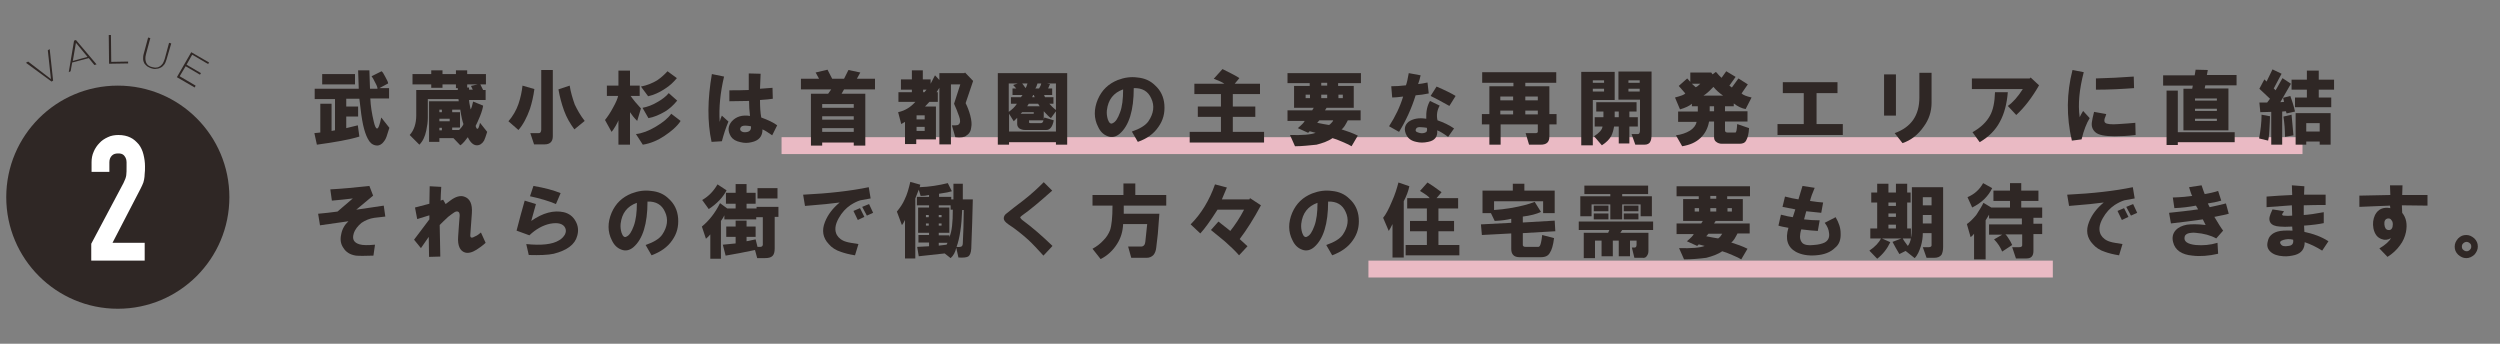 <?xml version="1.0" encoding="utf-8"?>
<!-- Generator: Adobe Illustrator 25.2.1, SVG Export Plug-In . SVG Version: 6.00 Build 0)  -->
<svg version="1.1" xmlns="http://www.w3.org/2000/svg" xmlns:xlink="http://www.w3.org/1999/xlink" x="0px" y="0px"
	 viewBox="0 0 800 110" style="enable-background:new 0 0 800 110;" xml:space="preserve">
<rect x="0" y="0" width="800" height="110" fill="#808080" stroke="none"/>
<style type="text/css">
	.st0{display:none;}
	.st1{display:inline;}
	.st2{fill:#2F2725;}
	.st3{fill:#FFFFFF;}
	.st4{fill:#EABAC4;}
	.st5{fill:#B81A3A;}
</style>
<g id="レイヤー_1" class="st0">
	<g class="st1">
		<g>
			<g>
				<path class="st2" d="M8.3,20.1L9,19.7l7.3,5.6l-1-9.2l0.6-0.4L17,25.8l-0.5,0.3L8.3,20.1z"/>
				<path class="st2" d="M23.7,13l0.6-0.2l6.6,7.8l-0.7,0.2l-1.8-2.2l-5.3,1.4l-0.5,2.8L22,23.1L23.7,13z M28,18.2l-3.7-4.5l-1,5.8
					L28,18.2z"/>
				<path class="st2" d="M34.8,11.2l0.7,0l0.1,8.6l5.4-0.1l0,0.6l-6.1,0.1L34.8,11.2z"/>
				<path class="st2" d="M48.6,21.9c-0.5-0.1-1-0.4-1.4-0.6c-0.4-0.3-0.7-0.6-1-1c-0.2-0.4-0.4-0.9-0.4-1.4s0-1.1,0.2-1.7l1.4-5.2
					l0.7,0.2l-1.4,5.2c-0.3,1.1-0.2,2,0.1,2.7s1,1.2,2,1.4c0.5,0.1,0.9,0.2,1.3,0.1c0.4,0,0.8-0.2,1.1-0.4c0.3-0.2,0.6-0.5,0.9-0.9
					c0.2-0.4,0.4-0.8,0.6-1.4l1.4-5.2l0.7,0.2L53.3,19c-0.2,0.6-0.4,1.2-0.7,1.6c-0.3,0.4-0.7,0.8-1.1,1c-0.4,0.2-0.9,0.4-1.4,0.4
					C49.7,22.1,49.2,22.1,48.6,21.9z"/>
				<path class="st2" d="M61.2,16.7l5.7,3.3l-0.3,0.5l-5.1-3l-1.8,3.2l4.6,2.7l-0.3,0.5l-4.6-2.7l-1.9,3.2l5.1,3L62.3,28l-5.7-3.3
					L61.2,16.7z"/>
			</g>
		</g>
		<g>
			<circle class="st2" cx="37.7" cy="63.1" r="35.7"/>
		</g>
		<g>
			<path class="st3" d="M36,83.4V49.6l-5.7,4.2v-6l5.7-4.2h5.7v39.9H36z"/>
		</g>
	</g>
	<g class="st1">
		<rect x="394.2" y="38.7" class="st4" width="314.2" height="5.4"/>
		<g>
			<g>
				<path class="st2" d="M106.2,23.4h-5.4v-3.1h4.3v-0.8h-3.5v-3.3h3.5v-2.9h3.5v2.9h2.5v1.4l1.4-2.7l1.4,1.5v-2.2h8l0.2-0.2
					l2.6,2.7l-2.4,7.1c0.6,1.2,1.1,2.5,1.5,4c0.4,1.6,0.5,2.8,0.3,3.7c-0.1,1.2-0.6,2.1-1.6,2.7c-0.6,0.5-1.7,0.7-3.5,0.5l-1.1-3.8
					c0.4,0,0.8,0,1.2,0c0.5,0,0.8-0.1,1-0.3c0.5-0.4,0.6-1.3,0.1-2.6c-0.5-1.4-1-2.7-1.6-4l2-6.2h-3v19.2h-3.7V18.9l-0.9,1.4h0.4
					v3.1h-2.7l-1.4,1.5h3.5v10.5h-6.3V37H103v-7.1l-1.2,0.7l-1-3.8C103,26.1,104.8,25,106.2,23.4z M106.6,29h2.6v-1.3h-2.6V29z
					 M106.6,32.7h2.6v-1.3h-2.6V32.7z M108.7,20.3h0.4l0.7-0.8h-1.1V20.3z"/>
				<path class="st2" d="M131.8,31.2c0.9-1.4,1.6-3.3,2.1-5.5c0.3-1.5,0.5-3.1,0.6-4.8l3.6,0.6c0,1.6-0.2,3.6-0.7,6
					c-0.5,2.5-1.1,4.3-2,5.5L131.8,31.2z M146.8,30.4l0.2-2l3.7,0.9c-0.1,2.5-0.4,4.3-0.9,5.4c-0.6,1.4-1.6,2.1-3.2,2.1h-4.7
					c-2.1,0-3.1-0.9-3.1-2.8V19.7h3.7v12.5c0,0.4,0.1,0.7,0.2,0.8c0.2,0.1,0.5,0.2,1,0.2h2.2c0.3,0.1,0.6-0.3,0.7-1.1
					C146.7,31.7,146.7,31.1,146.8,30.4z M139.2,16.1l1.6-3c2.5,1,5.1,2.4,7.9,4.3l-2,3.3c-0.8-0.7-1.9-1.5-3.5-2.5
					C141.6,17.2,140.2,16.5,139.2,16.1z M148.3,22l3.6-1.4c0.5,1,1.3,2.7,2.3,5.2c0.9,2.3,1.5,4.2,2,5.5l-3.6,1.5
					C151.4,28.4,150,24.9,148.3,22z"/>
				<path class="st2" d="M177.3,17.5h8.1v3.3h-8.7v4h7.2v3.3h-7.2V33h10v3.4H163V33h10v-4.8h-7.4v-3.3h7.4v-4h-8.5v-3.3h9.6
					c-0.7-0.5-1.8-1-3.4-1.6l2.8-3.1c2.8,1.4,4.6,2.3,5.4,2.9L177.3,17.5z"/>
				<path class="st2" d="M196.6,37.5l-1.6-3.6c3.9,0.1,6.7-0.1,8.2-0.7l-1.9-0.5l-0.5,0.5l-3.3-1.5c1.2-1,2-1.8,2.2-2.3h-5.5V26h7.9
					l0.5-0.8h-6.3v-7h5v-0.9h-7.1V14h23.5v3.2h-7.3v0.9h5v7h-8.7l-0.5,0.8h11.4v3.2h-4.1c-0.1,0.3-0.5,0.9-1,1.8
					c-0.4,0.6-0.8,1-1,1.1c1.9,0.6,3.6,1.2,5.2,2l-2,3.4c-0.5-0.3-1.4-0.8-2.9-1.4c-1.4-0.6-2.4-1-3.2-1.2c-1.4,1-3.2,1.6-5.1,2.1
					C201.3,37.3,199,37.5,196.6,37.5z M200,22.2h1.4V21H200V22.2z M208.8,29.3h-4.4l-0.7,0.8c1.4,0.3,2.6,0.5,3.8,0.7
					c0.2-0.1,0.4-0.3,0.7-0.6C208.6,29.8,208.8,29.5,208.8,29.3z M205,18.2h1.9v-0.9H205V18.2z M205,22.2h1.9V21H205V22.2z
					 M210.5,22.2h1.4V21h-1.4V22.2z"/>
				<path class="st2" d="M224.9,35.2c0.5-2.1,0.8-4.2,0.9-6.3l2,0.2c-0.1,2.3-0.2,4.7-0.5,7.1L224.9,35.2z M225.9,14h11v2.9h-2.9
					v0.9h2.2v2.6h-2.2v1.1h2.2v2.6h-2.2v1h2.8v5.4c0.6-1.6,0.9-3.4,0.9-5.5V14.4h10.6v10.9h-3.1c0.1,3,1.5,5.9,4.1,8.7l-2.1,3.5
					c-1.8-1.7-3.1-3.6-3.9-5.6c-0.8-2-1.4-4.2-1.8-6.6h-0.3c-0.1,2.5-0.4,4.6-0.9,6.5c-0.5,2.1-1.5,4-2.9,5.7l-1.4-2.2
					c-0.3,1.2-1.2,1.9-2.7,1.9h-2l-1.1-2.8l-2.3,0.4l0.1-5.4l1.3-0.2l0.7,4.5h1.9c0.7,0,1.1-0.3,1.1-0.8l0.1-1.3l-0.8,0.6l-0.9-3.4
					l1.2-0.4l0.6,1.6v-1.9h-7.5V14z M229.3,17.9h1.4v-0.9h-1.4V17.9z M229.3,21.6h1.4v-1.1h-1.4V21.6z M229.3,25.2h1.4v-1h-1.4V25.2
					z M230.7,33.2l-0.7-4l1.1-0.3l1.1,3.7L230.7,33.2z M241.4,21.9h3.3v-4.2h-3.3V21.9z"/>
				<path class="st2" d="M256.5,26.5c2.5-2.7,4.8-5.5,6.7-8.2c0.5-0.7,1.1-1.1,1.9-1.2c0.9-0.1,1.6,0.2,2.3,0.9
					c1.9,2.2,3.8,4.3,5.7,6.4c2.1,2.2,4.4,4.2,6.9,6l-2.8,3.6c-2.3-2-4.4-4-6.2-6.1c-1.8-2.1-3.4-4.1-4.8-6
					c-0.3-0.5-0.6-0.6-0.9-0.2c-0.6,0.6-2.5,3.3-5.9,8.1L256.5,26.5z"/>
				<path class="st2" d="M287.7,18.2v-3.3h10.1l0.3-1.8l3.9,0.1l-0.3,1.6h9.5v3.3h-10l-0.2,1h7.6v13.4h-14.4V19.2h2.8l0.2-1H287.7z
					 M288.8,37.2V19.8h3.6v13.3h18.2v3.2h-18.2v0.9H288.8z M297.9,23h7v-0.7h-7V23z M297.9,26.3h7v-0.7h-7V26.3z M297.9,29.5h7v-0.7
					h-7V29.5z"/>
				<path class="st2" d="M318.4,35.1c0.5-2.6,0.8-5.2,0.8-7.6l2.7,0.5c0,1-0.1,2.4-0.2,4.4c-0.1,2-0.3,3.1-0.4,3.4L318.4,35.1z
					 M321.9,22.4l-3.4-3.2l1.6-3l0.7,0.7l1.9-3.9l2.9,1.4l-2.5,4.7l0.6,0.6l2.2-3.9l2.7,1.8l-3.4,5.9l1.2-0.1l-0.3-1.3l2.3-0.6
					c0.5,1.4,1.1,3.1,1.5,5l-2.7,0.6l-0.2-0.7l-1.2,0.1v10.6h-3.5V26.6l-3.5,0.1l-0.3-3.1h2.5L321.9,22.4z M328.8,27.4
					c0.1,0.9,0.3,3.1,0.6,6.6l-2.7,0.5c0-2.3-0.2-4.5-0.5-6.5L328.8,27.4z M337.5,13.4v2.9h4.9v3.2h-4.9V22h4v3.1h-11.6V22h3.8v-2.5
					h-4.9v-3.2h4.9v-2.9H337.5z M330.1,37.1V27h11.2v10.1h-3.5v-1h-4.3v1H330.1z M333.5,32.9h4.3v-2.7h-4.3V32.9z"/>
				<path class="st2" d="M353.6,37.1c-1,0-1.8-0.4-2.6-1.1c-0.8-0.8-1.1-1.6-1.1-2.6c0-1,0.4-1.8,1.1-2.6c0.8-0.8,1.6-1.1,2.6-1.1
					c1,0,1.8,0.4,2.6,1.1c0.8,0.8,1.1,1.6,1.1,2.6c0,1-0.4,1.8-1.1,2.6C355.4,36.7,354.6,37.1,353.6,37.1z M354.7,34.4
					c0.3-0.3,0.4-0.6,0.4-1c0-0.4-0.1-0.8-0.4-1c-0.3-0.3-0.7-0.5-1.1-0.5s-0.8,0.2-1.1,0.5c-0.3,0.3-0.4,0.6-0.4,1
					c0,0.4,0.1,0.8,0.4,1c0.3,0.3,0.7,0.5,1.1,0.5S354.4,34.8,354.7,34.4z"/>
				<path class="st5" d="M371.8,14.2v-4c2.2-0.2,3.7-0.6,4.5-1.3c1.2-0.7,2.1-2.2,2.5-4.3h4.3v32.9h-5.3V14.2H371.8z"/>
				<path class="st5" d="M390.7,30.3v-6.9l11.6-18.8h5.3v20.6h3.6v5.1h-3.6v7.2h-4.9v-7.2H390.7z M394.6,25.1h8V12L394.6,25.1z"/>
				<path class="st5" d="M426.9,20v10.7l0.9-0.1v-13h-4.9V5.1h12.5v5.5c1.2-0.7,2.5-1.7,3.7-3c1.3-1.3,2.2-2.6,2.6-3.9l5.5,1
					c-0.2,0.7-0.5,1.3-1,1.7h5l0.3-0.3l3.3,3c-0.6,0.9-1.5,2-2.7,3.5c-1.4,1.4-2.5,2.5-3.3,3c0.3,0.4,1.3,0.9,3.2,1.6
					c1.8,0.7,3.2,1.1,4,1.2l-1.3,5.5l-1.6-0.6v13.8h-5v-1.6h-5.8v1.7h-5.2V23.4l-0.9,0.4l-0.4-1.2V26h-3.2v3.3l2.5-0.6l1,4.5
					c-2.6,0.8-7.2,1.8-13.7,3.2l-0.9-4.9l1.3-0.1V20H426.9z M427.9,13.1h2.6V9.6h-2.6V13.1z M440.9,15.8c-0.5-0.5-1-1-1.6-1.6
					c-0.7,0.7-1.3,1.1-2,1.3l-1.9-2.5v4.5h-2.7v3.9h2.6l-1.2-2.5c1-0.2,2.2-0.6,3.6-1.3C439.4,16.9,440.5,16.3,440.9,15.8z
					 M438.8,22.7h13c-0.9-0.2-2.1-0.8-3.8-1.7c-1.3-0.8-2.5-1.5-3.3-2.2c-0.5,0.5-1.3,1.2-2.6,2C440.7,21.8,439.6,22.4,438.8,22.7z
					 M442.3,31.1h5.8v-3.9h-5.8V31.1z M442.6,10.9c0.7,0.8,1.4,1.5,2.3,2.2c0.4-0.1,0.9-0.4,1.4-1c0.6-0.5,0.9-0.9,0.9-1.2H442.6z"
					/>
				<path class="st5" d="M495.2,27.8c0.8,1.3,2.2,2.8,4.2,4.5l-3,4.6c-0.8-0.6-1.7-1.5-2.7-2.9c-1.1-1.2-1.8-2.5-2.3-3.6v4.2
					c0,1.8-0.9,2.7-2.7,2.7h-4l-1.2-4.5c-0.1,0.3-0.5,0.9-1.3,1.7c-0.8,0.9-1.4,1.5-1.9,1.9l-3.6-3.5c0.9-0.4,1.6-1.1,2.3-2
					l-3.3,0.7l-0.7-4.6v10.2H470V23.6l-4.2,0.3l-0.6-4.2l3-0.1l1-1.7l-4.3-4.8l2.5-4.3l0.7,0.9l2.6-5.9l4.2,1.7l-3.7,7.6l0.6,0.7
					l3-5l4,2l-5.3,8.4l1.7-0.1l-0.6-1.3l3.6-1.3l2.5,6.2h5.9v-2.2h-6.1V7.1h4.6l1.4-3.3l5,0.4L490,7.1h6.6v13.3h-5.5
					c0.4,1.6,0.9,2.6,1.4,3l2.9-2.9l3.2,3.5L495.2,27.8z M469.7,24.9c-0.1,1.7-0.2,3.6-0.3,5.6c-0.1,2.4-0.2,4-0.4,4.9l-3.9-0.9
					c0.7-2.9,1-6.2,1-9.8L469.7,24.9z M481.4,27.2h-2.7v-3.6l-2,0.7l-0.3-1.3l-1.4,0.1v2.5l2.9-0.6l1.3,5.8
					C480.4,29.4,481.2,28.2,481.4,27.2z M486.6,31.4v-6.6c-0.2,1.3-0.6,2.6-1.2,4.2c-0.6,1.6-1.2,2.8-1.9,3.6h1.7
					C486.2,32.6,486.7,32.2,486.6,31.4z M485.6,12.2h6.2V11h-6.2V12.2z M485.6,16.4h6.2v-1.2h-6.2V16.4z"/>
				<path class="st2" d="M508.9,34.2c2.4-3.2,4.3-6.9,5.8-10.9c-1,0.2-2.5,0.6-4.6,1.1l-0.8-3.6c2.1-0.3,4.3-0.7,6.4-1
					c0.4-1.5,0.7-3.4,0.9-5.6l4,0.8l-1.2,4.3c2.5-0.4,4.3,0.2,5.2,2c0.8,1.4,0.9,3.5,0.5,6.3c-0.2,1.6-0.6,3.1-1,4.4
					c-0.7,1.9-1.5,3.2-2.6,3.7c-0.9,0.5-2.3,0.6-4.2,0.4l-0.8-3.7c1.4,0.1,2.3,0.1,2.7,0c0.5-0.1,0.9-0.5,1.2-1.1
					c0.6-1.2,1.1-2.4,1.3-3.8c0.3-1.5,0.4-2.7,0.1-3.6c-0.2-0.8-0.7-1.2-1.3-1.2c-0.4,0-1.1,0-2,0.1c-1.4,4.9-3.6,9.5-6.4,13.6
					L508.9,34.2z M524.6,15.6l1.8-1.3l2.2,2.9l-1.8,1.2L524.6,15.6z M524.9,20l3.1-2c1.2,1.9,2.6,4.9,4,9.1l-3.4,1.6
					C527.5,24.8,526.2,21.9,524.9,20z M527.4,14.3l1.8-1.2l2.1,2.9l-1.8,1.2L527.4,14.3z"/>
				<path class="st2" d="M545.8,29.9h-5.3v-3.4h3.1v-1.1h-4.3v-3.2h4.3V21h-3.1v-3.3h8.9V17c-2.1,0.1-4.4,0.2-6.9,0.2l-1.3-3.2
					c5,0.2,11.2-0.2,18.5-1.1l1.9,3.2c-1.7,0.3-4.5,0.6-8.4,0.7v0.9h9V21H559v1.1h4.3v3.2H559v1.1h3.1v3.4h-5.5
					c1.6,1.4,3.9,2.5,6.8,3.3l-1.8,3.4c-1.6-0.4-3.2-1.1-4.8-2.1c-1.6-1-2.9-2.1-3.7-3.1v5.7h-3.7v-5.5c-2.3,2.5-4.9,4.2-7.9,5
					l-2.2-3.5c1.2-0.3,2.5-0.8,3.8-1.4C544.4,31.1,545.3,30.5,545.8,29.9z M547.3,22.2h2.2V21h-2.2V22.2z M547.3,26.5h2.2v-1.1h-2.2
					V26.5z M553.2,22.2h2.3V21h-2.3V22.2z M553.2,26.5h2.3v-1.1h-2.3V26.5z"/>
				<path class="st2" d="M575.8,14l3.6,0.7c-1.2,4.1-1.6,7.5-1.4,10.3c0.5-1.2,1-2.4,1.4-3.4l2.5,1.5c-1.3,2.6-2.2,4.7-2.8,6.4
					l-3.4,0.7c-1-2.9-1.3-5.9-1.1-9C574.7,19.4,575.1,16.9,575.8,14z M580.3,33.4c3.8-1.2,5.9-3.7,6.5-7.4c0.5-3.6,0.4-7.6-0.3-11.9
					h3.9c0.5,4.6,0.6,8.3,0.3,11.2c-0.3,2.7-1,5-2.3,6.9c-1.4,2.1-3.3,3.6-5.7,4.4L580.3,33.4z"/>
				<path class="st2" d="M616,14.1l0.1,3.6c0.2,6.9,3.5,12.2,9.8,15.7l-2.4,3.7c-2.5-1.4-4.7-3.2-6.5-5.4c-1.5-1.9-2.5-3.9-3.1-6.1
					c-0.9,2.3-2.1,4.4-3.6,6.3c-1.9,2.3-4.2,4.1-6.7,5.3l-2.1-3.8c3-1.4,5.5-3.6,7.3-6.6c1.7-2.8,2.7-5.8,2.9-9.1h-4.8v-3.6H616z"/>
				<path class="st2" d="M633.5,31.2l4.9-6.5v-1.3l-3.9,1.2l-0.7-3.7l4.6-1.2l0.1-5.6l3.7,0.2c-0.1,1.8-0.2,3.3-0.2,4.4l0.8-0.3
					l0.8,1.4l1.6-1.2c1.6-1.2,3.1-1.6,4.3-1.2c1.9,0.6,2.7,2.4,2.5,5.3l-0.5,6.9c-0.1,1,0.4,1.2,1.4,0.6c0.8-0.3,1.4-0.8,2-1.3
					l1.5,3.3c-1.1,1-2.1,1.7-2.9,2.2c-1.4,0.9-2.7,1.2-3.7,0.9c-1.6-0.5-2.4-2.2-2.2-5l0.3-4.3c0.1-0.9,0.1-1.7,0.2-2.5
					c0-0.8-0.2-1.2-0.6-1.3c-0.3-0.1-0.8,0-1.2,0.3c-0.5,0.3-1.1,0.8-1.9,1.4c-1,0.9-1.9,1.8-2.7,2.6c0.1,3.4,0.1,6.7,0.2,10.1
					l-3.6,0.1l-0.1-6.4l-2.5,3.6L633.5,31.2z"/>
				<path class="st2" d="M665.6,28.5c3.6-3.2,7.2-6.5,10.6-9.9c-2.5,0.4-5,0.7-7.5,0.9l-0.7-3.6c5.3-0.4,9.4-1,12.3-1.6l2.1,2.9
					c-2,2-3.7,3.7-5,5c1.6-0.3,3.2-0.2,4.5,0.3c1.5,0.5,2.6,1.4,3.4,2.8c1,1.8,1.1,3.6,0.3,5.6c-0.7,1.9-1.9,3.3-3.6,4.2
					c-1.4,0.8-3.1,1.3-5,1.3c-1.9,0.1-3.6-0.3-4.9-1.1c-1.4-0.8-2-1.9-1.8-3.4c0.2-1.5,1-2.5,2.5-3.1c1.6-0.6,3.2-0.7,4.7-0.3
					c1.6,0.4,2.8,1.4,3.4,2.9c0.9-0.6,1.4-1.4,1.5-2.5c0.1-1-0.2-1.9-0.9-2.7c-0.8-0.8-2.1-1.1-4.1-0.9c-1.3,0.1-2.5,0.5-3.5,1
					c-2.2,1.2-4.1,2.9-5.8,4.9L665.6,28.5z M677.7,32.9c-0.2-1-0.7-1.5-1.5-1.8c-0.6-0.1-1.2-0.1-1.8,0.1c-0.6,0.2-0.8,0.6-0.6,1
					c0.1,0.4,0.6,0.7,1.4,0.8C676.4,33.3,677.2,33.2,677.7,32.9z"/>
				<path class="st2" d="M121.4,56.1v16.6h-3.7v-1h-10.1v1H104V56.1h5.5l1-1.4h-9.7v-3.4h5.8l-1.1-2l3.8-0.9l1.5,2.9h3.8l1.4-2.8
					l3.8,0.8l-1.1,2h5.8v3.4h-9.9l-0.8,1.4H121.4z M107.6,60.6h10.1v-1.2h-10.1V60.6z M107.6,64.5h10.1v-1.1h-10.1V64.5z
					 M107.6,68.4h10.1v-1.2h-10.1V68.4z"/>
				<path class="st2" d="M137.3,58.8H132v-3.1h4.3v-0.8h-3.5v-3.3h3.5v-2.9h3.5v2.9h2.5V53l1.4-2.7l1.4,1.5v-2.2h8l0.2-0.2l2.6,2.7
					l-2.4,7.1c0.6,1.2,1.1,2.5,1.5,4c0.4,1.6,0.5,2.8,0.3,3.7c-0.1,1.2-0.6,2.1-1.6,2.7c-0.5,0.5-1.7,0.7-3.5,0.5l-1.1-3.8
					c0.4,0,0.8,0,1.2,0c0.5,0,0.8-0.1,1-0.3c0.5-0.4,0.6-1.3,0.1-2.6c-0.5-1.4-1-2.7-1.6-4l2-6.2h-3v19.2h-3.7V54.3l-0.9,1.4h0.4
					v3.1H142l-1.4,1.5h3.5v10.5h-6.3v1.5h-3.6v-7.1l-1.2,0.7l-1-3.8C134.1,61.5,135.9,60.4,137.3,58.8z M137.8,64.4h2.6V63h-2.6
					V64.4z M137.8,68.1h2.6v-1.3h-2.6V68.1z M139.8,55.7h0.4l0.7-0.8h-1.1V55.7z"/>
				<path class="st2" d="M163.7,49.5H186v22.9h-3.6v-0.8h-15v0.8h-3.6V49.5z M169.8,59.3h-1.9v-2.1h3.2l0.5-0.7h-3.2v-2.1h1.2
					l-1-1.1l1.5-0.5h-2.9v9.1C168.4,61.2,169.2,60.3,169.8,59.3z M178.4,61.8v2.6l0.2-0.6l3,0.9c-0.4,2.1-1.2,3.1-2.4,3.1h-6.8
					c-0.7,0-1.3-0.2-1.8-0.5c-0.5-0.4-0.7-0.9-0.7-1.4v-2c-0.3,0.3-0.7,0.7-1.1,1.1l-1.5-2.4v5.7h15v-6.5l-1.6,2.2
					C180.2,63.7,179.5,62.9,178.4,61.8z M171,62.6h4.2v-0.5h-3.7L171,62.6z M171.5,52.8l1.1,1.5c0.2-0.3,0.4-0.9,0.6-1.5H171.5z
					 M173.1,60.1h4l-0.5-0.8h-3L173.1,60.1z M174.2,65.6h3.3c0.4,0,0.7-0.3,0.8-0.9h-4.6v0.4C173.6,65.4,173.8,65.6,174.2,65.6z
					 M174.7,57.2h0.8l-0.3-0.7H175L174.7,57.2z M175.8,54.5h1.2c0.3-0.5,0.6-1,0.7-1.6h-1.3C176.2,53.5,176,54.1,175.8,54.5z
					 M182.4,61.4v-8.5h-2.9l1,0.2l-0.6,1.4h1.3v2.1h-2.6l0.3,0.7h2.7v2.1h-1.3C180.8,60.1,181.5,60.7,182.4,61.4z"/>
				<path class="st2" d="M208.5,71.6l-1.9-3.3c2.6-0.9,4.4-2,5.3-3.3c1.7-2.5,2-5,0.9-7.3c-1-2.3-2.9-3.4-5.6-3.3
					c0,7.1-1.5,12-4.5,14.6c-1.2,1-2.5,1.3-3.8,0.8c-1.4-0.5-2.4-1.5-3.1-3c-1.4-2.7-1.4-5.7-0.1-8.8c1.3-3,3.4-5,6.4-6.2
					c2.1-0.8,4.2-1.1,6.3-0.8c2.2,0.2,4.1,1,5.6,2.5c1.8,1.6,2.8,3.7,3,6.2c0.2,2.7-0.4,5-1.9,7.1C213.6,69,211.4,70.5,208.5,71.6z
					 M203.8,54.8c-3.1,1.1-4.8,3.3-5.2,6.7c-0.1,1,0,1.9,0.3,2.9c0.4,1.2,1,1.6,1.6,1.2c0.9-0.4,1.6-1.5,2.3-3.4
					C203.5,60.3,203.8,57.9,203.8,54.8z"/>
				<path class="st2" d="M225.1,58.5h24v3.7h-24V58.5z"/>
				<path class="st2" d="M280.2,69.2l-2.6,3.4c-2.3-1.1-4.2-2.5-5.9-4.3c-1.4-1.5-2.6-3.4-3.6-5.6c-0.8,2.1-2,4-3.4,5.6
					c-1.6,1.9-3.6,3.4-5.9,4.5l-2.7-3.4c2.5-1.1,4.6-2.6,6.3-4.6c1.8-2.2,2.9-4.4,3.3-6.7h-9.5v-3.2h10v-6.3h3.7v6.3h10v3.2h-9.6
					c0.5,2.1,1.4,4,2.7,5.7c1,1.2,1.9,2.1,2.8,2.9C277.1,67.6,278.6,68.5,280.2,69.2z"/>
				<path class="st2" d="M289.4,59.5c1.9-1.4,3.5-3,4.8-4.6c1-1.4,2.1-3.2,3.3-5.6l3.6,1.5c-0.3,0.5-0.8,1.3-1.4,2.5h6.1l0.3-0.5
					l2.9,1.8c-1.3,3.2-2.8,6-4.4,8.2c1,0.8,1.7,1.4,2.3,2l-2.4,3c-0.4-0.4-0.8-0.8-1.1-1.1c-0.4-0.4-0.8-0.7-1.1-0.9
					c-2.3,2.7-5.4,4.8-9.2,6.3l-2.3-3.4c4-1.5,6.8-3.2,8.5-5c-1.3-1-2.5-1.8-3.7-2.4l2.4-2.8c0.8,0.4,2.1,1.2,3.7,2.3
					c1-1.3,1.7-2.5,2.1-3.7h-6.4c-1.8,2.3-3.6,4.1-5.5,5.5L289.4,59.5z"/>
				<path class="st2" d="M320.5,58.9h20v3.5h-20V58.9z"/>
				<path class="st2" d="M352.7,66.1l1.1-3.4c4.3,0.9,9.7,2.5,16.2,4.8l-1.3,3.5C362.5,68.6,357.1,67,352.7,66.1z M354.5,52.9
					l1.1-3.5c4.3,0.8,8.7,2,13.2,3.5l-1.3,3.6C362.7,54.7,358.4,53.5,354.5,52.9z M355.3,59.3l1-3.4c3.6,1,7.3,2.2,11.3,3.6
					l-1.2,3.5C362.3,61.3,358.5,60.1,355.3,59.3z"/>
				<path class="st2" d="M382,58.9v-3.7h9.4v-5.7h3.8v5.7h8v3.7h-8c-0.2,6-2.9,10.3-8.1,12.9l-2.9-3.2c2.5-1,4.4-2.3,5.5-3.7
					c1-1.4,1.6-3.4,1.6-6H382z"/>
				<path class="st2" d="M412.4,67.3c3.4-2.3,5-5.4,5-9.2V51h3.8V57c0,2.7-0.5,5.3-1.4,7.6c-1.1,2.5-2.7,4.5-4.7,5.9L412.4,67.3z
					 M423.1,68.3l0.3-0.4V50.1h3.9v14.5c1.6-1.5,3.5-3.8,5.7-6.8l2.5,3.4c-2.7,3.6-5.9,6.8-9.6,9.8L423.1,68.3z"/>
				<path class="st2" d="M446.9,72.5c-1,0-1.8-0.4-2.6-1.1c-0.8-0.8-1.1-1.6-1.1-2.6c0-1,0.4-1.8,1.1-2.6c0.8-0.8,1.6-1.1,2.6-1.1
					c1,0,1.8,0.4,2.6,1.1c0.8,0.8,1.1,1.6,1.1,2.6c0,1-0.4,1.8-1.1,2.6C448.8,72.1,447.9,72.5,446.9,72.5z M448.1,69.8
					c0.3-0.3,0.4-0.6,0.4-1c0-0.4-0.1-0.8-0.4-1c-0.3-0.3-0.7-0.5-1.1-0.5s-0.8,0.2-1.1,0.5c-0.3,0.3-0.4,0.6-0.4,1
					c0,0.4,0.1,0.8,0.4,1c0.3,0.3,0.7,0.5,1.1,0.5S447.7,70.2,448.1,69.8z"/>
				<path class="st2" d="M100.7,101V84h8.9v2.6h-6.3V101H100.7z"/>
				<path class="st2" d="M136.8,86.8l3.2-1.6c0.3,0.2,0.7,0.8,1.2,1.8c0.5,1,0.9,1.6,0.9,2.1l-2.8,1.5h3.1v3.3h-6
					c0.1,2.4,0.5,4.9,1.1,7.4c0.3,1.4,0.7,2.2,1,2.2c0.4,0.2,0.9-1,1.4-3.5l2.6,3.3c-0.3,0.9-0.6,1.8-0.9,2.8
					c-0.3,0.9-0.8,1.6-1.4,2.2c-0.7,0.6-1.4,0.8-2.2,0.6c-1-0.2-1.8-0.9-2.4-2.1c-0.6-1.1-1.1-2.6-1.5-4.4c-0.4-1.8-0.8-4.6-1.2-8.4
					h-4.2v2.5h3.8v3.2h-3.8v3.7l3.7-0.9l0.5,3.6c-3.2,1-7.8,1.8-13.6,2.6l-0.8-3.7l1.9-0.2v-9.2h3.6v8.7l1.1-0.2v-10h-6.5v-3.3h14.1
					l-0.2-5.9h3.6l0.2,5.9h2.4c0-0.4-0.2-1-0.7-1.9C137.6,87.8,137.2,87.2,136.8,86.8z M121.1,89.4v-3.3h10.5v3.3H121.1z"/>
				<path class="st2" d="M151.1,99.3v-8.1h13.3v-0.6h-0.6v-1.1h-4.3v1.1h-3.6v-1.1h-6v-3.3h6v-1.2h3.6v1.2h4.3v-1.2h3.6v1.2h6v3.3
					h-1.8l0.9,1.8h0.8v3.2h-5.3c0,0.6,0.2,1.6,0.5,3c0.3-0.4,0.5-1.2,0.8-2.5l3.2,1.3c-0.1,0.8-0.4,1.9-1,3.4
					c-0.6,1.5-1.1,2.5-1.4,3.1c0.2,0.7,0.4,1,0.6,0.9c0.2,0.1,0.5-0.5,0.8-1.9l2.3,2.9c-0.4,1.4-0.8,2.3-1,2.8
					c-0.6,1-1.4,1.5-2.3,1.5c-1.1,0-2.1-0.9-2.9-2.6c-0.2,0.3-0.6,0.8-1.1,1.4c-0.6,0.7-1.1,1.1-1.3,1.2l-2.2-2.3h-4.5v1.2h-3.3V95
					h9.5l-0.1-0.7h-9.8v6c0,1.3-0.2,2.7-0.5,4.1c-0.4,1.9-1.1,3.4-2.2,4.5l-3.1-3.1C150.5,104.1,151.1,101.9,151.1,99.3z
					 M158.6,98.3h0.8v-0.8h-0.8V98.3z M158.6,101.2h3.3v-0.8h-3.3V101.2z M158.6,104.1h0.8v-0.8h-0.8V104.1z M166.2,102.2
					c-0.3-0.8-0.7-2.4-1-4.6h-2.6v0.8h2.5v4.9h-2.5v0.8h2.2C165.5,103.4,166,102.7,166.2,102.2z M167.4,90.4h0.6v0.7h1.2l-0.6-1.2
					l2.2-0.5h-3.4V90.4z"/>
				<path class="st2" d="M183.8,95.7c0.7-2.1,1.1-4,1.3-5.9l3.8,1.1c-0.3,2.3-0.8,4.4-1.4,6.3c-1,2.8-2.2,5.1-3.7,6.8l-3.2-2.8
					C182.1,99.6,183.1,97.7,183.8,95.7z M191.1,103.9V84.9h3.7v21.2c0,1.7-0.9,2.6-2.6,2.6h-3.4l-1.2-3.6h2.5
					C190.8,105.1,191.1,104.7,191.1,103.9z M205,101.1l-3.3,2.7c-1.4-1.9-2.5-3.8-3.3-6c-0.8-2.2-1.4-4.5-1.8-6.8l3.6-1.2
					c0.3,2,0.9,4,1.6,6C202.6,97.6,203.7,99.3,205,101.1z"/>
				<path class="st2" d="M223.1,97.1l-1.2,4c-1-1-1.7-1.9-2.3-2.8v10.4h-3.7v-7.8c-0.1,0.3-0.4,0.9-0.9,1.8c-0.6,1-1,1.6-1.3,1.9
					l-2.1-3.8c0.8-1,1.7-2.3,2.6-4c0.9-1.6,1.4-2.8,1.6-3.7h-3.6v-3.3h3.7v-4.8h3.7v4.8h3.1V93h-2.9
					C220.6,94.4,221.7,95.7,223.1,97.1z M232.7,98.9l3,2.3c-0.5,0.8-1.2,1.6-2.3,2.6c-0.8,0.7-1.7,1.4-2.9,2.2
					c-2.1,1.4-4.4,2.4-6.9,2.8l-2.2-3.4c1.9-0.2,4.1-1,6.4-2.4C230,101.6,231.6,100.3,232.7,98.9z M231.5,85.2l3,2.2
					c-1,1.2-2.2,2.4-3.8,3.4c-1.8,1.2-3.6,2-5.4,2.4l-2.3-3.1c2-0.4,3.7-1.1,5.2-2C229.5,87.2,230.6,86.3,231.5,85.2z M231.9,92.2
					l2.7,2.4c-1.3,1.6-2.6,2.7-3.9,3.5c-1.9,1.1-3.6,1.8-5.3,2.1l-1.9-3.3c1.6-0.3,3.2-0.9,4.7-1.8C229.8,94.2,231,93.3,231.9,92.2z
					"/>
				<path class="st2" d="M245,109.3v-2.6h6.3V92.3h2.6v17H245z"/>
				<path class="st2" d="M275.5,107.8l-1.9-3.3c2.6-0.9,4.4-2,5.3-3.3c1.7-2.5,2-5,0.9-7.3c-1-2.3-2.9-3.4-5.6-3.3
					c0,7.1-1.5,12-4.5,14.6c-1.2,1-2.5,1.3-3.8,0.8c-1.4-0.5-2.4-1.5-3.1-3c-1.4-2.7-1.4-5.7-0.1-8.8c1.3-3,3.4-5,6.4-6.2
					c2.1-0.8,4.2-1.1,6.3-0.8c2.2,0.2,4.1,1,5.6,2.5c1.8,1.6,2.8,3.7,3,6.2c0.2,2.7-0.4,5-1.9,7.1
					C280.6,105.2,278.4,106.8,275.5,107.8z M270.8,91c-3.1,1.1-4.8,3.3-5.2,6.7c-0.1,1,0,1.9,0.3,2.9c0.4,1.2,1,1.6,1.6,1.2
					c0.9-0.4,1.6-1.5,2.3-3.4C270.5,96.6,270.8,94.1,270.8,91z"/>
				<path class="st2" d="M292.7,101.8c1.8-1.4,3.4-3.4,4.9-6l3.3,2.1c-1.4,2.6-3.2,4.9-5.4,6.8L292.7,101.8z M293.6,90.8h8.7v-5h3.9
					v5h8.2v3.5h-8.2v10c0,2.3-1.3,3.5-3.8,3.5h-2l-1-3.8h1.5c0.9,0,1.3-0.4,1.3-1.3v-8.3h-8.7V90.8z M307.4,97.9l2.9-2.2
					c1.8,1.9,3.4,4.1,4.9,6.6l-3.3,2.2C310.5,102.1,309,99.9,307.4,97.9z M313.1,89.8c-0.8,0.1-1.5-0.2-2-0.7
					c-0.4-0.5-0.6-1.1-0.6-1.8c0-0.7,0.2-1.2,0.5-1.6c0.5-0.6,1.1-0.9,2-0.9c0.8,0,1.4,0.3,2,0.9c0.3,0.4,0.5,0.9,0.5,1.5
					c0,0.6-0.2,1.2-0.5,1.6C314.5,89.5,313.9,89.8,313.1,89.8z M313.7,88c0.2-0.2,0.3-0.4,0.3-0.7c0-0.3-0.1-0.5-0.3-0.7
					s-0.4-0.3-0.7-0.3c-0.3,0-0.5,0.1-0.7,0.3S312,87,312,87.3c0,0.3,0.1,0.5,0.3,0.7s0.4,0.3,0.7,0.3
					C313.3,88.4,313.5,88.2,313.7,88z"/>
				<path class="st2" d="M325.1,93h20.3v3.8h-7.6c-0.1,2.6-0.8,4.9-2.2,6.8c-1.4,2.1-3.5,3.6-6.1,4.6l-2.6-3.1
					c2.2-0.8,3.8-1.8,4.8-3c1.2-1.4,1.9-3.3,2-5.5h-8.7V93z M327.7,86.9h14.9v3.6h-14.9V86.9z"/>
				<path class="st2" d="M356.1,89.8l2.6-3.2c1.7,1.2,3.6,2.6,5.6,4.2l-2.7,3.2C359.9,92.6,358.1,91.2,356.1,89.8z M356.2,103.7
					c4.1-1.1,7.5-2.6,10.3-4.5c3.2-2.1,5.9-4.9,8.1-8.4l2.7,3.3c-2.5,3.4-5.4,6.1-8.5,8.3c-2.9,2-6.5,3.8-10.8,5.4L356.2,103.7z"/>
				<path class="st2" d="M387.1,94.4l1.6-3c2.1,1,4.3,2,6.4,3l-1.8,3.4C390.5,96.1,388.4,95,387.1,94.4z M387.9,104.4
					c3.8-1.4,7.1-3.1,9.8-5c3-2.2,5.6-5,7.9-8.4l2.7,3.1c-4.4,6.2-10.5,11-18.4,14.2L387.9,104.4z M389.4,88.9l1.9-3.1
					c1.7,0.6,3.9,1.6,6.7,2.9l-2,3.3C393.6,90.7,391.4,89.7,389.4,88.9z"/>
				<path class="st2" d="M420.4,96.1l4.4-0.7l-0.8-3.9l3.3-0.6l0.9,4.1l6.6-0.9l0.3-0.3l2.6,2.4c-1.7,2.5-3.3,4.4-4.6,5.9l-2.4-1.8
					c0.9-1,1.7-2,2.5-3l-4.4,0.7l2,9.3l-3.3,0.7l-2-9.5l-4.5,0.7L420.4,96.1z"/>
				<path class="st2" d="M448.3,103.6c3.4-2.3,5-5.4,5-9.2v-7.2h3.8v6.1c0,2.7-0.5,5.3-1.4,7.6c-1.1,2.5-2.7,4.5-4.7,5.9
					L448.3,103.6z M459,104.5l0.3-0.4V86.4h3.9v14.5c1.6-1.5,3.5-3.8,5.7-6.8l2.5,3.4c-2.7,3.6-5.9,6.8-9.6,9.8L459,104.5z"/>
				<path class="st2" d="M493.3,107.8l-1.9-3.3c2.6-0.9,4.4-2,5.3-3.3c1.7-2.5,2-5,0.9-7.3c-1-2.3-2.9-3.4-5.6-3.3
					c0,7.1-1.5,12-4.5,14.6c-1.2,1-2.5,1.3-3.8,0.8c-1.4-0.5-2.4-1.5-3.1-3c-1.4-2.7-1.4-5.7-0.1-8.8c1.3-3,3.4-5,6.4-6.2
					c2.1-0.8,4.2-1.1,6.3-0.8c2.2,0.2,4.1,1,5.6,2.5c1.8,1.6,2.8,3.7,3,6.2c0.2,2.7-0.4,5-1.9,7.1
					C498.4,105.2,496.2,106.8,493.3,107.8z M488.6,91c-3.1,1.1-4.8,3.3-5.2,6.7c-0.1,1,0,1.9,0.3,2.9c0.4,1.2,1,1.6,1.6,1.2
					c0.9-0.4,1.6-1.5,2.3-3.4C488.3,96.6,488.6,94.1,488.6,91z"/>
				<path class="st2" d="M510.1,86.4h9.8v-1.5h3.9v1.5h9.8v3.3h-23.5V86.4z M529.5,108.7h-2.1l-0.8-1.8h-6.4v0.8h-3.4v-6.9H527v4.1
					h0.8c0.6,0.1,0.9-0.3,0.9-1v-3.6h-13.7v8.3h-3.6V97.2h20.9v9C532.4,107.9,531.4,108.7,529.5,108.7z M514.5,90.5h14.6v6.1h-14.6
					V90.5z M518,93.9h7.6v-0.8H518V93.9z M520.2,104.3h3.2v-0.8h-3.2V104.3z"/>
				<path class="st2" d="M543,91.8c3.3-0.4,6-0.9,8.1-1.3c-0.5-1.1-1-2.3-1.6-3.7l3.9-1.1c0.5,1.5,1.2,2.8,1.9,3.9
					c2.2-0.5,4.1-1.1,5.6-1.6l1.5,3.3c-2.1,0.6-3.9,1.1-5.7,1.5c1.4,2.4,3.1,4.6,4.9,6.5l-2.3,2.4c-1.4-0.8-3.1-1.4-5-1.6
					c-1.9-0.3-3.5-0.2-4.8,0.3c-1.3,0.5-1.8,1.2-1.5,2.3c0.3,1.2,1.6,1.9,3.8,2.1c2.3,0.2,4.8-0.1,7.5-0.9l1.1,3.2
					c-4,1.4-7.6,1.7-10.9,1c-1.6-0.3-2.8-1-3.8-2c-1.1-1.1-1.6-2.4-1.5-3.8c0.1-2.5,1.4-4.1,3.9-4.8c1.9-0.6,4.3-0.7,7.1-0.2
					c-0.8-1.1-1.5-2.2-2.2-3.4c-3,0.6-5.9,1.2-8.9,1.6L543,91.8z"/>
				<path class="st2" d="M576.2,108.7c-1,0-1.8-0.4-2.6-1.1c-0.8-0.8-1.1-1.6-1.1-2.6c0-1,0.4-1.8,1.1-2.6c0.8-0.8,1.6-1.1,2.6-1.1
					c1,0,1.8,0.4,2.6,1.1c0.8,0.8,1.1,1.6,1.1,2.6c0,1-0.4,1.8-1.1,2.6C578,108.4,577.1,108.7,576.2,108.7z M577.3,106.1
					c0.3-0.3,0.4-0.6,0.4-1c0-0.4-0.1-0.8-0.4-1c-0.3-0.3-0.7-0.5-1.1-0.5s-0.8,0.2-1.1,0.5c-0.3,0.3-0.4,0.6-0.4,1
					c0,0.4,0.1,0.8,0.4,1c0.3,0.3,0.7,0.5,1.1,0.5S576.9,106.4,577.3,106.1z"/>
			</g>
		</g>
	</g>
</g>
<g id="レイヤー_2">
	<g>
		<g>
			<g>
				<path class="st2" d="M8.3,20.1L9,19.7l7.3,5.6l-1-9.2l0.6-0.4L17,25.8l-0.5,0.3L8.3,20.1z"/>
				<path class="st2" d="M23.7,13l0.6-0.2l6.6,7.8l-0.7,0.2l-1.8-2.2l-5.3,1.4l-0.5,2.8L22,23.1L23.7,13z M28,18.2l-3.7-4.5l-1,5.8
					L28,18.2z"/>
				<path class="st2" d="M34.8,11.2l0.7,0l0.1,8.6l5.4-0.1l0,0.6l-6.1,0.1L34.8,11.2z"/>
				<path class="st2" d="M48.6,21.9c-0.5-0.1-1-0.4-1.4-0.6c-0.4-0.3-0.7-0.6-1-1c-0.2-0.4-0.4-0.9-0.4-1.4s0-1.1,0.2-1.7l1.4-5.2
					l0.7,0.2l-1.4,5.2c-0.3,1.1-0.2,2,0.1,2.7s1,1.2,2,1.4c0.5,0.1,0.9,0.2,1.3,0.1c0.4,0,0.8-0.2,1.1-0.4c0.3-0.2,0.6-0.5,0.9-0.9
					c0.2-0.4,0.4-0.8,0.6-1.4l1.4-5.2l0.7,0.2L53.3,19c-0.2,0.6-0.4,1.2-0.7,1.6c-0.3,0.4-0.7,0.8-1.1,1c-0.4,0.2-0.9,0.4-1.4,0.4
					C49.7,22.1,49.2,22.1,48.6,21.9z"/>
				<path class="st2" d="M61.2,16.7l5.7,3.3l-0.3,0.5l-5.1-3l-1.8,3.2l4.6,2.7l-0.3,0.5l-4.6-2.7l-1.9,3.2l5.1,3L62.3,28l-5.7-3.3
					L61.2,16.7z"/>
			</g>
		</g>
		<g>
			<circle class="st2" cx="37.7" cy="63.1" r="35.7"/>
		</g>
		<g>
			<path class="st3" d="M29.2,83.4V78l10.3-19.4c0.5-1,0.8-1.8,0.9-2.5c0.1-0.7,0.1-1.6,0.1-2.7c0-0.5,0-1,0-1.5
				c0-0.5-0.1-1-0.3-1.4c-0.2-0.4-0.5-0.8-0.8-1c-0.4-0.3-0.9-0.4-1.6-0.4c-0.9,0-1.5,0.2-2,0.7c-0.5,0.5-0.8,1.2-0.8,2.1V55h-5.7
				v-3.1c0-1.2,0.2-2.3,0.7-3.4c0.4-1,1.1-2,1.8-2.7c0.7-0.8,1.6-1.4,2.7-1.9c1-0.5,2.2-0.7,3.4-0.7c1.5,0,2.8,0.3,3.8,0.8
				c1.1,0.5,1.9,1.3,2.7,2.2c0.7,0.9,1.2,2,1.5,3.2c0.3,1.2,0.5,2.5,0.5,3.8c0,1,0,1.8-0.1,2.4c0,0.7-0.1,1.3-0.2,1.9
				c-0.1,0.6-0.3,1.2-0.6,1.8c-0.3,0.6-0.6,1.3-1.1,2.2l-8.4,16.2h10.3v5.7H29.2z"/>
		</g>
	</g>
	<g>
		<rect x="250.1" y="43.9" class="st4" width="486.7" height="5.4"/>
		<rect x="437.9" y="83.4" class="st4" width="219" height="5.4"/>
		<g>
			<g>
				<path class="st2" d="M118.9,24.4l3.2-1.6c0.3,0.2,0.7,0.8,1.2,1.8c0.5,1,0.9,1.6,0.9,2.1l-2.8,1.5h3.1v3.3h-6
					c0.1,2.4,0.5,4.9,1.1,7.4c0.3,1.4,0.7,2.2,1,2.2c0.4,0.2,0.9-1,1.4-3.5l2.6,3.3c-0.3,0.9-0.6,1.8-0.9,2.8
					c-0.3,0.9-0.8,1.6-1.4,2.2c-0.7,0.6-1.4,0.8-2.2,0.6c-1-0.2-1.8-0.9-2.4-2.1c-0.6-1.1-1.1-2.6-1.5-4.4c-0.4-1.8-0.8-4.6-1.2-8.4
					h-4.2v2.5h3.8v3.2h-3.8v3.7l3.7-0.9l0.5,3.6c-3.2,1-7.8,1.8-13.6,2.6l-0.8-3.7l1.9-0.2v-9.2h3.6v8.7l1.1-0.2v-10h-6.5v-3.3h14.1
					l-0.2-5.9h3.6l0.2,5.9h2.4c0-0.4-0.2-1-0.7-1.9C119.6,25.4,119.2,24.8,118.9,24.4z M103.1,27v-3.3h10.5V27H103.1z"/>
				<path class="st2" d="M133.2,36.9v-8.1h13.3v-0.6h-0.6V27h-4.3v1.1H138V27h-6v-3.3h6v-1.2h3.6v1.2h4.3v-1.2h3.6v1.2h6V27h-1.8
					l0.9,1.8h0.8v3.2h-5.3c0,0.6,0.2,1.6,0.5,3c0.3-0.4,0.5-1.2,0.8-2.5l3.2,1.3c-0.1,0.8-0.4,1.9-1,3.4c-0.6,1.5-1.1,2.5-1.4,3.1
					c0.2,0.7,0.4,1,0.6,0.9c0.2,0.1,0.5-0.5,0.8-1.9l2.3,2.9c-0.4,1.4-0.8,2.3-1,2.8c-0.6,1-1.4,1.5-2.3,1.5c-1.1,0-2.1-0.9-2.9-2.6
					c-0.2,0.3-0.6,0.8-1.1,1.4c-0.6,0.7-1.1,1.1-1.3,1.2l-2.2-2.3h-4.5v1.2h-3.3v-13h9.5l-0.1-0.7h-9.8v6c0,1.3-0.2,2.7-0.5,4.1
					c-0.4,1.9-1.1,3.4-2.2,4.5l-3.1-3.1C132.5,41.7,133.2,39.5,133.2,36.9z M140.6,35.9h0.8v-0.8h-0.8V35.9z M140.6,38.8h3.3V38
					h-3.3V38.8z M140.6,41.7h0.8v-0.8h-0.8V41.7z M148.3,39.7c-0.3-0.8-0.7-2.4-1-4.6h-2.6v0.8h2.5v4.9h-2.5v0.8h2.2
					C147.6,40.9,148.1,40.3,148.3,39.7z M149.5,28h0.6v0.7h1.2l-0.6-1.2l2.2-0.5h-3.4V28z"/>
				<path class="st2" d="M165.9,33.3c0.7-2.1,1.1-4,1.3-5.9l3.8,1.1c-0.3,2.3-0.8,4.4-1.4,6.3c-1,2.8-2.2,5.1-3.7,6.8l-3.2-2.8
					C164.1,37.2,165.2,35.3,165.9,33.3z M173.2,41.5V22.4h3.7v21.2c0,1.7-0.9,2.6-2.6,2.6h-3.4l-1.2-3.6h2.5
					C172.8,42.7,173.2,42.3,173.2,41.5z M187.1,38.7l-3.3,2.7c-1.4-1.9-2.5-3.8-3.3-6c-0.8-2.2-1.4-4.5-1.8-6.8l3.6-1.2
					c0.3,2,0.9,4,1.6,6C184.7,35.1,185.7,36.9,187.1,38.7z"/>
				<path class="st2" d="M205.1,34.7l-1.2,4c-1-1-1.7-1.9-2.3-2.8v10.4h-3.7v-7.8c-0.1,0.3-0.4,0.9-0.9,1.8c-0.6,1-1,1.6-1.3,1.9
					l-2.1-3.8c0.8-1,1.7-2.3,2.6-4c0.9-1.6,1.4-2.8,1.6-3.7h-3.6v-3.3h3.7v-4.8h3.7v4.8h3.1v3.3h-2.9
					C202.7,32,203.8,33.3,205.1,34.7z M214.8,36.4l3,2.3c-0.5,0.8-1.2,1.6-2.3,2.6c-0.8,0.7-1.7,1.4-2.9,2.2
					c-2.1,1.4-4.4,2.4-6.9,2.8l-2.2-3.4c1.9-0.2,4.1-1,6.4-2.4C212.1,39.2,213.7,37.9,214.8,36.4z M213.6,22.8l3,2.2
					c-1,1.2-2.2,2.4-3.8,3.4c-1.8,1.2-3.6,2-5.4,2.4l-2.3-3.1c2-0.4,3.7-1.1,5.2-2C211.6,24.8,212.7,23.8,213.6,22.8z M214,29.8
					l2.7,2.4c-1.3,1.6-2.6,2.7-3.9,3.5c-1.9,1.1-3.6,1.8-5.3,2.1l-1.9-3.3c1.6-0.3,3.2-0.9,4.7-1.8C211.9,31.8,213.1,30.9,214,29.8z
					"/>
				<path class="st2" d="M227.8,23.7l3.9,0.8c-1.2,5.1-1.7,9.9-1.4,14.5c0.2-0.8,0.4-1.4,0.7-2l2.1,1.9c-0.8,1.9-1.5,4-2.1,6.3
					l-3.3,0.2C226.3,39,226.4,31.8,227.8,23.7z M240,37.1c-0.2-1.6-0.3-3.2-0.3-4.8l-6.3,0.1v-3.5c2.1,0,4.1,0,6.2-0.1v-5.3l3.8,0.1
					l-0.2,4.8c1.4-0.1,2.8-0.2,4-0.3l0.1,3.5c-0.8,0.1-2.1,0.3-4.1,0.4c0,2.1,0.1,4,0.4,5.6c2.2,0.8,3.9,1.6,5.1,2.5l-1.6,3.2
					c-1.4-1-2.4-1.6-3.1-1.9c0,2.3-1.2,3.6-3.5,4.1c-1.2,0.3-2.3,0.3-3.5,0c-1.5-0.3-2.5-0.9-3.1-1.8c-1.1-1.8-1-3.4,0.3-4.9
					C235.6,37.3,237.5,36.7,240,37.1z M240.3,40.4c-0.7-0.1-1.3-0.2-1.8-0.2c-0.8,0-1.3,0.2-1.5,0.6c-0.2,0.3-0.2,0.7,0,1
					c0.3,0.3,0.7,0.5,1.1,0.5C239.7,42.4,240.5,41.7,240.3,40.4z"/>
				<path class="st2" d="M276.9,30v16.6h-3.7v-1h-10.1v1h-3.6V30h5.5l1-1.4h-9.7v-3.4h5.8l-1.1-2l3.8-0.9l1.5,2.9h3.8l1.4-2.8
					l3.8,0.8l-1.1,2h5.8v3.4h-9.9l-0.8,1.4H276.9z M263.1,34.5h10.1v-1.2h-10.1V34.5z M263.1,38.3h10.1v-1.1h-10.1V38.3z
					 M263.1,42.2h10.1V41h-10.1V42.2z"/>
				<path class="st2" d="M292.9,32.6h-5.4v-3.1h4.3v-0.8h-3.5v-3.3h3.5v-2.9h3.5v2.9h2.5v1.4l1.4-2.7l1.4,1.5v-2.2h8l0.2-0.2
					l2.6,2.7l-2.4,7.1c0.6,1.2,1.1,2.5,1.5,4c0.4,1.6,0.5,2.8,0.3,3.7c-0.1,1.2-0.6,2.1-1.6,2.7c-0.5,0.5-1.7,0.7-3.5,0.5l-1.1-3.8
					c0.4,0,0.8,0,1.2,0c0.5,0,0.8-0.1,1-0.3c0.5-0.4,0.6-1.3,0.1-2.6c-0.5-1.4-1-2.7-1.6-4l2-6.2h-3v19.2h-3.7V28.1l-0.9,1.4h0.4
					v3.1h-2.7l-1.4,1.5h3.5v10.5h-6.3v1.5h-3.6v-7.1l-1.2,0.7l-1-3.8C289.7,35.4,291.5,34.2,292.9,32.6z M293.3,38.2h2.6v-1.3h-2.6
					V38.2z M293.3,41.9h2.6v-1.3h-2.6V41.9z M295.4,29.5h0.4l0.7-0.8h-1.1V29.5z"/>
				<path class="st2" d="M319.3,23.4h22.2v22.9h-3.6v-0.8h-15v0.8h-3.6V23.4z M325.4,33.2h-1.9v-2.1h3.2l0.5-0.7H324v-2.1h1.2
					l-1-1.1l1.5-0.5h-2.9v9.1C323.9,35,324.8,34.2,325.4,33.2z M334,35.6v2.6l0.2-0.6l3,0.9c-0.4,2.1-1.2,3.1-2.4,3.1h-6.8
					c-0.7,0-1.3-0.2-1.8-0.5c-0.5-0.4-0.7-0.9-0.7-1.4v-2c-0.3,0.3-0.7,0.7-1.1,1.1l-1.5-2.4v5.7h15v-6.5l-1.6,2.2
					C335.8,37.5,335.1,36.8,334,35.6z M326.6,36.4h4.2v-0.5h-3.7L326.6,36.4z M327.1,26.7l1.1,1.5c0.2-0.3,0.4-0.9,0.6-1.5H327.1z
					 M328.7,34h4l-0.5-0.8h-3L328.7,34z M329.8,39.4h3.3c0.4,0,0.7-0.3,0.8-0.9h-4.6v0.4C329.2,39.3,329.4,39.4,329.8,39.4z
					 M330.3,31.1h0.8l-0.3-0.7h-0.2L330.3,31.1z M331.3,28.3h1.2c0.3-0.5,0.6-1,0.7-1.6H332C331.8,27.4,331.6,27.9,331.3,28.3z
					 M337.9,35.2v-8.5h-2.9l1,0.2l-0.6,1.4h1.3v2.1h-2.6l0.3,0.7h2.7v2.1h-1.3C336.4,33.9,337.1,34.6,337.9,35.2z"/>
				<path class="st2" d="M364.1,45.4l-1.9-3.3c2.6-0.9,4.4-2,5.3-3.3c1.7-2.5,2-5,0.9-7.3c-1-2.3-2.9-3.4-5.6-3.3
					c0,7.1-1.5,12-4.5,14.6c-1.2,1-2.5,1.3-3.8,0.8c-1.4-0.5-2.4-1.5-3.1-3c-1.4-2.7-1.4-5.7-0.1-8.8c1.3-3,3.4-5,6.4-6.2
					c2.1-0.8,4.2-1.1,6.3-0.8c2.2,0.2,4.1,1,5.6,2.5c1.8,1.6,2.8,3.7,3,6.2c0.2,2.7-0.4,5-1.9,7.1C369.2,42.8,367,44.4,364.1,45.4z
					 M359.4,28.6c-3.1,1.1-4.8,3.3-5.2,6.7c-0.1,1,0,1.9,0.3,2.9c0.4,1.2,1,1.6,1.6,1.2c0.9-0.4,1.6-1.5,2.3-3.4
					C359.1,34.2,359.4,31.7,359.4,28.6z"/>
				<path class="st2" d="M395.1,26.8h8.1v3.3h-8.7v4h7.2v3.3h-7.2v4.8h10v3.4h-23.8v-3.4h10v-4.8h-7.4v-3.3h7.4v-4h-8.5v-3.3h9.6
					c-0.7-0.5-1.8-1-3.4-1.6l2.8-3.1c2.8,1.4,4.6,2.3,5.4,2.9L395.1,26.8z"/>
				<path class="st2" d="M414.4,46.8l-1.6-3.6c3.9,0.1,6.7-0.1,8.2-0.7l-1.9-0.5l-0.5,0.5l-3.3-1.5c1.2-1,2-1.8,2.2-2.3H412v-3.4
					h7.9l0.5-0.8h-6.3v-7h5v-0.9h-7.1v-3.2h23.5v3.2h-7.3v0.9h5v7h-8.7l-0.5,0.8h11.4v3.2h-4.1c-0.1,0.3-0.5,0.9-1,1.8
					c-0.4,0.6-0.8,1-1,1.1c1.9,0.6,3.6,1.2,5.2,2l-2,3.4c-0.5-0.3-1.4-0.8-2.9-1.4c-1.4-0.6-2.4-1-3.2-1.2c-1.4,1-3.2,1.6-5.1,2.1
					C419.1,46.5,416.8,46.8,414.4,46.8z M417.8,31.4h1.4v-1.1h-1.4V31.4z M426.6,38.5h-4.4l-0.7,0.8c1.4,0.3,2.6,0.5,3.8,0.7
					c0.2-0.1,0.4-0.3,0.7-0.6C426.4,39,426.6,38.7,426.6,38.5z M422.8,27.4h1.9v-0.9h-1.9V27.4z M422.8,31.4h1.9v-1.1h-1.9V31.4z
					 M428.3,31.4h1.4v-1.1h-1.4V31.4z"/>
				<path class="st2" d="M444.5,40.4c2-3.1,3.5-6.2,4.5-9.5c-1.6,0.2-2.7,0.3-3.5,0.3l-0.3-3.6c1.5,0,3.1-0.1,4.7-0.3
					c0.3-0.8,0.6-2.1,0.9-3.9l3.8,0.7c-0.2,1-0.5,1.9-0.8,2.8c0.8-0.1,1.8-0.2,3-0.5l0.4,3.5c-1.4,0.3-2.8,0.5-4.2,0.6
					c-1.3,4.2-3.1,8.1-5.3,11.7L444.5,40.4z M456.4,38c-0.1-2.3,0.3-4.2,1.2-5.7l3.1,1.5c-0.8,1.4-1.1,3-0.7,4.7
					c2,0.7,3.7,1.5,5.3,2.6l-1.9,2.7c-1.5-1.1-2.7-1.8-3.5-2.1c0.2,2.1-0.8,3.3-2.9,3.7c-1.4,0.3-2.6,0.3-3.8,0
					c-1.5-0.3-2.5-1-3.1-2.1c-0.9-1.7-0.7-3.2,0.6-4.3C452.1,38,454,37.6,456.4,38z M456.6,40.9c-0.7-0.1-1.3-0.2-1.9-0.2
					c-0.8-0.1-1.3,0.1-1.5,0.4c-0.4,0.6-0.2,1.1,0.6,1.3c0.8,0.3,1.4,0.3,2.1,0.1S456.8,41.8,456.6,40.9z M457.8,30.7l1.9-3
					c2.8,1.2,4.8,2.2,6.1,3l-2,3.2C461.1,32.4,459.1,31.3,457.8,30.7z"/>
				<path class="st2" d="M493,46.3h-3.7l-1.1-3.7h2.9c0.8,0.1,1.1-0.2,1-0.8v-2h-11.9v6.5h-3.6v-6.5h-2.4v-3.3h2.4v-8.9h7.7v-1.1
					h-10v-3.4h23.7v3.4h-9.9v1.1h7.7v8.9h2.3v3.3h-2.3v3.9C495.8,45.5,494.9,46.3,493,46.3z M480.1,32.1h4.1v-1.2h-4.1V32.1z
					 M480.1,36.6h4.1v-1.2h-4.1V36.6z M488.1,32.1h4v-1.2h-4V32.1z M488.1,36.6h4v-1.2h-4V36.6z"/>
				<path class="st2" d="M506,46.4V23h10.7v9h-7v14.5H506z M509.7,26.5h3.6v-0.8h-3.6V26.5z M509.7,29.3h3.6v-0.9h-3.6V29.3z
					 M512.8,40.5h-2.5v-3h2.8v-1.8h-2.3v-3h12.9v3h-2.3v1.8h2.7v3h-2.7v5.4H518v-5.4h-1.5c-0.2,1.2-0.5,2.2-0.9,3
					c-0.6,1.1-1.6,2.1-3,3l-2.5-2.9C511.8,42.5,512.7,41.5,512.8,40.5z M516.7,37.5h1.3v-1.8h-1.3V37.5z M523.3,46.3l-1.2-3.4h2
					c0.5,0,0.7-0.4,0.7-1.3v-9.7h-6.9v-9h10.6v20c0,1.1-0.1,1.9-0.4,2.4c-0.3,0.7-1,1-1.9,1H523.3z M521.1,26.5h3.6v-0.8h-3.6V26.5z
					 M521.1,29.3h3.6v-0.9h-3.6V29.3z"/>
				<path class="st2" d="M539.3,29.9l-2.1-2.4l2.7-2.4l1,1.1v-3h6.7l0.4,0.6l1.1-0.8c0.8,0.9,1.3,1.5,1.8,1.9l1.5-2.1l3,1.8l-2,2.8
					l0.8,0.6l2.1-2.9l3,1.9l-2,2.9c0.5,0.5,1.5,0.9,3.2,1.3l-1.9,3.7c-1.2-0.2-2.5-0.8-3.8-1.8V34h-2.8v1.6h7.2v3.3h-7.2v2.8
					c0,0.5,0.3,0.7,0.8,0.7h2.5c0.3,0.1,0.5-0.8,0.6-2.7l3.8,1.3c-0.1,1.7-0.4,3-0.9,3.9c-0.4,0.8-1.1,1.1-2.1,1.1H551
					c-0.7,0-1.3-0.2-1.8-0.6c-0.5-0.3-0.7-0.9-0.7-1.5v-5h-1.6c-0.4,2.2-1.3,3.9-2.8,5.3c-1.5,1.4-3.4,2.2-5.8,2.6l-2-3.5
					c1.6-0.2,3.2-0.7,4.5-1.5c1.2-0.8,1.9-1.7,2.1-2.8h-5.9v-3.3h6.3V34h-1.9v-0.8c-0.8,0.7-2.1,1.3-3.8,1.8l-1.6-3.8
					C537.9,30.7,539,30.3,539.3,29.9z M541.4,26.8l1.2,1.1c0.4-0.1,0.9-0.5,1.5-1.1H541.4z M545.1,30.6h6.3
					c-1.2-0.8-2.3-1.8-3.1-2.8c-0.3,0.3-0.8,0.8-1.4,1.4C546.1,29.9,545.5,30.4,545.1,30.6z M547.1,35.6h1.4V34h-1.4V35.6z"/>
				<path class="st2" d="M568.8,43.2v-3.5h8.4v-9.9h-6.7v-3.5h17.5v3.5h-6.7v9.9h8.4v3.5H568.8z"/>
				<path class="st2" d="M602.9,37V23.8h3.8V37H602.9z M606.3,42.6c5.3-1.9,7.9-5.7,7.9-11.4v-7.9h3.9v9.6c0,2.7-0.8,5.3-2.5,7.6
					c-1.8,2.6-4.1,4.4-6.8,5.3L606.3,42.6z"/>
				<path class="st2" d="M631,28.5v-3.4h18.5l0.3-0.3l2.7,2.5c-2.3,4-4.7,7.1-7.3,9.5l-2.7-2.9c1.6-1.1,3.2-2.9,4.8-5.4H631z
					 M631.2,42.3c2.7-1.5,4.5-3.3,5.6-5.3c1-1.8,1.5-4.3,1.6-7.5h4.1c-0.3,3.7-1.1,6.8-2.5,9.4c-1.4,2.7-3.6,4.9-6.5,6.6L631.2,42.3
					z"/>
				<path class="st2" d="M663.2,22.4l3.6,0.7c-1.4,5.4-1.9,10.2-1.3,14.4c0.3-0.7,0.7-1.3,1.1-2l2.1,2.3c-1,1.6-1.9,3.9-2.6,6.8
					L663,45C661.2,37.3,661.3,29.8,663.2,22.4z M670.1,35.8l3.9,0.7c-0.1,0.4-0.3,0.9-0.5,1.4c-0.2,0.7-0.1,1.2,0.2,1.4
					c0.4,0.4,1.9,0.6,4.3,0.4c2.1-0.1,3.9-0.3,5.3-0.4l0.1,3.9c-2.5,0.3-4.7,0.4-6.7,0.4c-3.2,0-5.2-0.4-6.2-1.3
					c-0.9-0.8-1.3-1.9-1.1-3.2C669.5,38.4,669.7,37.3,670.1,35.8z M670.7,28.7v-3.6c4-0.1,8-0.3,12.1-0.6l0.1,3.7
					C678.8,28.5,674.8,28.7,670.7,28.7z"/>
				<path class="st2" d="M692.2,27.4v-3.3h10.1l0.3-1.8l3.9,0.1l-0.3,1.6h9.5v3.3h-10l-0.2,1h7.6v13.4h-14.4V28.4h2.8l0.2-1H692.2z
					 M693.3,46.4V29h3.6v13.3h18.2v3.2h-18.2v0.9H693.3z M702.4,32.2h7v-0.7h-7V32.2z M702.4,35.5h7v-0.7h-7V35.5z M702.4,38.7h7V38
					h-7V38.7z"/>
				<path class="st2" d="M722.9,44.3c0.5-2.6,0.8-5.2,0.8-7.6l2.7,0.5c0,1-0.1,2.4-0.2,4.4c-0.1,2-0.3,3.1-0.4,3.4L722.9,44.3z
					 M726.4,31.6l-3.4-3.2l1.6-3l0.7,0.7l1.9-3.9l2.9,1.4l-2.5,4.7l0.6,0.6l2.2-3.9l2.7,1.8l-3.4,5.9l1.2-0.1l-0.3-1.3l2.3-0.6
					c0.5,1.4,1.1,3.1,1.5,5l-2.7,0.6l-0.2-0.7l-1.2,0.1v10.6h-3.5V35.8l-3.5,0.1l-0.3-3.1h2.5L726.4,31.6z M733.3,36.7
					c0.1,0.9,0.3,3.1,0.6,6.6l-2.7,0.5c0-2.3-0.2-4.5-0.5-6.5L733.3,36.7z M742,22.6v2.9h4.9v3.2H742v2.5h4v3.1h-11.6v-3.1h3.8v-2.5
					h-4.9v-3.2h4.9v-2.9H742z M734.6,46.3V36.2h11.2v10.1h-3.5v-1H738v1H734.6z M738,42.1h4.3v-2.7H738V42.1z"/>
				<path class="st2" d="M101.8,68.4c2.1-0.2,4.1-0.4,6.2-0.7l4.9-4.2c-2.3,0.3-4.5,0.5-6.7,0.7l-0.5-3.6c3.8-0.2,8-0.6,12.5-1.1
					l1.2,3.1l-5.4,4.5c3-0.4,5.9-0.9,8.8-1.3l0.5,3.5l-3.5,0.4c-1.5,0.2-2.9,0.8-4.1,1.6c-1.2,1-2.1,2.1-2.5,3.4
					c-0.6,1.9,0.1,3,1.9,3.5c1,0.3,2.7,0.3,4.9,0.1l-0.5,3.5c-2.7,0.1-4.6,0.1-5.6,0c-1.9-0.3-3.2-1.1-4.1-2.6
					c-0.8-1.2-1-2.6-0.6-4.3c0.3-1.6,1.1-3,2.3-4.1l-9.1,1.3L101.8,68.4z"/>
				<path class="st2" d="M132.5,76.7l4.9-6.5v-1.3l-3.9,1.2l-0.7-3.7l4.6-1.2l0.1-5.6l3.7,0.2c-0.1,1.8-0.2,3.3-0.2,4.4l0.8-0.3
					l0.8,1.4l1.6-1.2c1.6-1.2,3.1-1.6,4.3-1.2c1.9,0.6,2.7,2.4,2.5,5.3l-0.5,6.9c-0.1,1,0.4,1.2,1.4,0.6c0.8-0.3,1.4-0.8,2-1.3
					l1.5,3.3c-1.1,1-2.1,1.7-2.9,2.2c-1.4,0.9-2.7,1.2-3.7,0.9c-1.6-0.5-2.4-2.2-2.2-5l0.3-4.3c0.1-0.9,0.1-1.7,0.2-2.5
					c0-0.8-0.2-1.2-0.6-1.3c-0.3-0.1-0.8,0-1.2,0.3c-0.5,0.3-1.1,0.8-1.9,1.4c-1,0.9-1.9,1.8-2.7,2.6c0.1,3.4,0.1,6.7,0.2,10.1
					l-3.6,0.1l-0.1-6.4l-2.5,3.6L132.5,76.7z"/>
				<path class="st2" d="M165.3,73.8c0.8-3.2,1.7-6.4,2.6-9.6l3.6,1.1c-0.5,1.9-1,3.6-1.5,5.4c3.7-2.6,7.2-3.5,10.4-2.8
					c1.7,0.4,3,1.4,3.8,2.9c0.8,1.4,1,3,0.5,4.7c-0.7,2.7-3.2,4.6-7.5,5.7c-1.8,0.4-4.5,0.5-8,0.4l-0.8-3.5
					c4.9,0.5,8.4,0.1,10.5-1.2c0.9-0.5,1.5-1.2,1.9-1.9c0.3-0.7,0.4-1.3,0.1-2c-0.6-1.4-2.3-1.9-4.9-1.4c-2.3,0.5-4.5,1.7-6.6,3.7
					L165.3,73.8z M169.6,62.8l1.1-3.3c3.6,0.6,6.5,1.4,8.7,2.3l-1.5,3.5C175.6,64.3,172.8,63.5,169.6,62.8z"/>
				<path class="st2" d="M208.5,81.7l-1.9-3.3c2.6-0.9,4.4-2,5.3-3.3c1.7-2.5,2-5,0.9-7.3c-1-2.3-2.9-3.4-5.6-3.3
					c0,7.1-1.5,12-4.5,14.6c-1.2,1-2.5,1.3-3.8,0.8c-1.4-0.5-2.4-1.5-3.1-3c-1.4-2.7-1.4-5.7-0.1-8.8c1.3-3,3.4-5,6.4-6.2
					c2.1-0.8,4.2-1.1,6.3-0.8c2.2,0.2,4.1,1,5.6,2.5c1.8,1.6,2.8,3.7,3,6.2c0.2,2.7-0.4,5-1.9,7.1C213.6,79.1,211.4,80.6,208.5,81.7
					z M203.8,64.9c-3.1,1.1-4.8,3.3-5.2,6.7c-0.1,1,0,1.9,0.3,2.9c0.4,1.2,1,1.6,1.6,1.2c0.9-0.4,1.6-1.5,2.3-3.4
					C203.5,70.4,203.8,68,203.8,64.9z"/>
				<path class="st2" d="M232.7,66.7h2.7v-1.5h-3.1v-3.5h3.1v-2.8h3.5v2.8h2.9v3.5h-2.9v1.5h3.2v-0.5h7v3.2h-1.2v10.1
					c0,1.1-0.2,1.9-0.7,2.4c-0.5,0.5-1.3,0.7-2.5,0.7h-2.4l-0.7-2.6c-3.3,0.7-6.4,1.3-9.4,1.8l-0.9-3.5l4.1-0.4v-2.1h-3v-3.3h3v-1.9
					h3.5v1.9h2.9v3.3h-2.9v1.4l2.9-0.6l0.6,2.4h0.9c0.6,0,0.9-0.4,0.8-1.1v-8.4h-2.1v0.7h-10.2v-1.3c-0.2,0.5-0.6,1.1-1.1,1.8v12.1
					h-3.4v-7.8c-0.4,0.5-0.9,1-1.4,1.4l-1.3-3.9c2.3-1.9,4.3-4.4,5.8-7.5L232.7,66.7z M226.8,66.9l-2.1-2.9c2.1-1.2,3.7-2.9,4.9-5
					l2.9,1.9C231.4,63.1,229.4,65.2,226.8,66.9z M242.4,60.2h6.4v3.3h-6.4V60.2z"/>
				<path class="st2" d="M257,62.3c8.2-0.4,15.2-1.2,21-2.4l0.6,3.6c-1.7,0.3-2.8,0.5-3.3,0.6c-1,0.3-2,0.8-3.1,1.5
					c-1.5,1-2.8,2.4-3.8,4.2c-1.2,2.1-1.4,3.9-0.6,5.4c0.6,1,1.6,1.8,3.1,2.2c0.6,0.2,1.9,0.4,3.8,0.7l-1.1,3.6
					c-1.9-0.3-3.4-0.7-4.5-1.1c-1.6-0.5-3-1.4-3.9-2.5c-1.9-2-2.3-4.4-1.2-7.1c0.9-2.3,2.5-4.4,4.7-6.2c-2.2,0.3-5.9,0.7-11.1,1.1
					L257,62.3z M273.1,67.5l2.1-0.9l1.4,2.8l-2.1,1L273.1,67.5z M275.9,66.2l2.2-0.9l1.3,2.8l-2,0.9L275.9,66.2z"/>
				<path class="st2" d="M294.5,59.1l-0.2,0.8c3.1-0.1,6.1-0.6,9-1.3l1.3,2.6c-0.6,0.2-1.9,0.5-4.1,0.8v1h3.9v0.8h0.7v-5h3v5h3.2
					l-0.2,7.5l-0.3,8.3c-0.1,1.3-0.4,2.1-1,2.5c-0.6,0.3-1.6,0.4-3.1,0.3l-0.7-3.1c-0.3,1.4-0.9,2.5-1.8,3.3l-1.9-1.5l-8.3,0.9
					l-0.5-3l3.8-0.2v-1.2h-3.4v-2.4h3.4v-0.7h-3.5v-8.1h3.5v-0.7h-3.9V63h3.9v-0.6c-0.8,0.2-1.7,0.3-2.7,0.3l-0.6-2l-1.1,2.8v19.2
					h-3.3V70.4c-0.5,1-0.8,1.5-1,1.6l-1.6-4.3c1-1.2,1.9-2.5,2.5-3.9c0.8-1.6,1.3-3.5,1.8-5.6L294.5,59.1z M296.3,69.5h0.9v-0.7
					h-0.9V69.5z M296.3,72.2h0.9v-0.7h-0.9V72.2z M300.4,75.3h3.4v0.6c0.8-1.8,1.1-4.7,1.1-8.8h-0.7v-1.4h-3.8v0.7h3.4v8.1h-3.4
					V75.3z M300.4,69.5h0.9v-0.7h-0.9V69.5z M300.4,72.2h0.9v-0.7h-0.9V72.2z M300.4,78.6l2.5-0.3l0.3-0.6h-2.8V78.6z M308.1,77.8
					l0.2-5l0.1-5.6h-0.5c-0.2,5.2-0.8,9.1-1.8,11.8c0.8,0.1,1.3,0,1.5-0.1C307.9,78.8,308.1,78.4,308.1,77.8z"/>
				<path class="st2" d="M336.7,61c-3.8,3.4-7,6.1-9.7,8c-0.4,0.3-0.6,0.5-0.5,0.7c0.1,0.1,0.2,0.3,0.5,0.6c3.4,2.5,6.6,5.3,9.8,8.4
					l-2.9,3.1c-1.9-2.1-3.5-3.8-4.9-5.1c-1.9-1.7-4-3.4-6.3-4.9c-1-0.7-1.5-1.3-1.5-1.9c0-0.6,0.3-1.2,0.9-1.6
					c1.6-1.3,3.4-2.7,5.4-4.2c2.7-2.1,4.8-4.1,6.5-5.8L336.7,61z"/>
				<path class="st2" d="M366.9,82.5h-4.9l-1-3.6h4.1c0.8,0,1.3-0.5,1.4-1.5l0.6-5.7h-7.7c-0.1,2.3-0.7,4.4-1.9,6.3
					c-1.3,2.1-3.1,3.8-5.3,4.9l-2.6-3.3c1.3-0.7,2.5-1.6,3.5-2.7c1-1,1.6-2,2.1-3.2c0.5-1.4,0.8-4.1,0.8-7.9h-6.4v-3.4h9.9v-3.7h3.8
					v3.7h9.9v3.4h-13.6v2.6H371l-0.5,6.5l-0.5,4.3c-0.1,1-0.4,1.8-0.9,2.4C368.5,82.2,367.8,82.5,366.9,82.5z"/>
				<path class="st2" d="M381,71.8c3.4-3.4,6-7.7,7.8-12.8l3.8,1l-1.6,3.8h8.8l0.2-0.4l3.5,2.3c-2.3,4.3-4.6,7.9-6.8,10.8l2.5,2.3
					l-2.7,2.9c-1.3-1.5-2.9-3-4.6-4.5c-1.6-1.3-3.1-2.5-4.4-3.6l2.4-2.7l3.8,3c1.5-1.9,3-4.1,4.4-6.8h-8.5c-2.3,3.6-4.1,6.1-5.5,7.6
					L381,71.8z"/>
				<path class="st2" d="M426.3,81.7l-1.9-3.3c2.6-0.9,4.4-2,5.3-3.3c1.7-2.5,2-5,0.9-7.3c-1-2.3-2.9-3.4-5.6-3.3
					c0,7.1-1.5,12-4.5,14.6c-1.2,1-2.5,1.3-3.8,0.8c-1.4-0.5-2.4-1.5-3.1-3c-1.4-2.7-1.4-5.7-0.1-8.8c1.3-3,3.4-5,6.4-6.2
					c2.1-0.8,4.2-1.1,6.3-0.8c2.2,0.2,4.1,1,5.6,2.5c1.8,1.6,2.8,3.7,3,6.2c0.2,2.7-0.4,5-1.9,7.1C431.4,79.1,429.2,80.6,426.3,81.7
					z M421.6,64.9c-3.1,1.1-4.8,3.3-5.2,6.7c-0.1,1,0,1.9,0.3,2.9c0.4,1.2,1,1.6,1.6,1.2c0.9-0.4,1.6-1.5,2.3-3.4
					C421.3,70.4,421.6,68,421.6,64.9z"/>
				<path class="st2" d="M442.6,69.7c0.9-1.1,1.8-2.8,2.8-5.2c1-2.2,1.6-4.2,2.1-6.1l3.5,1.2c-0.3,1.4-0.9,3.1-1.8,4.8v18h-3.6V71.7
					c-0.5,1-0.9,1.8-1.2,2.2L442.6,69.7z M454.4,61.1l2.4-2.7c1,0.6,2.5,1.6,4.5,3.1l-1.6,1.9h6.9v3.3h-6.3v4h5v3.3h-5v4.4h6.7v3.3
					h-17.2v-3.3h6.8v-4.4h-5.4v-3.3h5.4v-4h-6.3v-3.3h7.2C457.2,62.9,456.2,62.2,454.4,61.1z"/>
				<path class="st2" d="M477.1,68.2h-2.7V61h9.7v-2.2h3.7V61h9.7v7.2h-3.7v-3.8h-15.7v2.8c1.6-0.1,3.5-0.3,5.8-0.7
					c2.7-0.5,5.2-1.1,7.2-1.9l2,3.2c-1.4,0.7-3.4,1.2-5.8,1.5v1.9l10.2-0.6l0.2,3.4l-10.4,0.6v3.5c-0.1,0.6,0.2,0.9,0.9,0.9h4.1
					c0.3,0,0.6-0.4,0.8-1.3c0.1-0.5,0.3-1.3,0.4-2.5l3.8,1c-0.3,2.4-0.8,3.9-1.3,4.6c-0.5,1-1.4,1.5-2.9,1.5h-6.9
					c-1.7,0-2.6-0.9-2.6-2.6v-5l-9.4,0.5l-0.3-3.4l9.7-0.5V70c-1.2,0.3-3,0.6-5.3,0.7L477.1,68.2z"/>
				<path class="st2" d="M523,82.5l-0.8-3.3h0.7c0.5,0.1,0.8-0.2,0.8-0.9V77h-2.1v5H518v-5h-1.9v5h-3.6v-5h-2.1v5.6h-3.6v-8.1h7.8
					l0.4-0.9h-9.8v-2.7H529v2.7h-9.9l-0.6,0.9h9v5.8c0,0.7-0.2,1.2-0.5,1.6c-0.3,0.5-0.8,0.7-1.4,0.6H523z M506.9,59.4h20.5v2.7
					h-8.3v0.7h9.5v6.4h-3.6v-3.8h-5.9v4.8h-3.8v-4.8h-6v3.8h-3.6v-6.4h9.6v-0.7h-8.3V59.4z M510,65.8h4.7v1.8H510V65.8z M510,68.3
					h4.7v1.9H510V68.3z M519.6,67.6v-1.8h4.7v1.8H519.6z M519.6,68.3h4.7v1.9h-4.7V68.3z"/>
				<path class="st2" d="M538.9,83l-1.6-3.6c3.9,0.1,6.7-0.1,8.2-0.7l-1.9-0.5l-0.5,0.5l-3.3-1.5c1.2-1,2-1.8,2.2-2.3h-5.5v-3.4h7.9
					l0.5-0.8h-6.3v-7h5v-0.9h-7.1v-3.2h23.5v3.2h-7.3v0.9h5v7h-8.7l-0.5,0.8h11.4v3.2H556c-0.1,0.3-0.5,0.9-1,1.8
					c-0.4,0.6-0.8,1-1,1.1c1.9,0.6,3.6,1.2,5.2,2l-2,3.4c-0.5-0.3-1.4-0.8-2.9-1.4c-1.4-0.6-2.4-1-3.2-1.2c-1.4,1-3.2,1.6-5.1,2.1
					C543.6,82.8,541.3,83,538.9,83z M542.3,67.7h1.4v-1.1h-1.4V67.7z M551.1,74.8h-4.4l-0.7,0.8c1.4,0.3,2.6,0.5,3.8,0.7
					c0.2-0.1,0.4-0.3,0.7-0.6C550.8,75.3,551,75,551.1,74.8z M547.3,63.6h1.9v-0.9h-1.9V63.6z M547.3,67.7h1.9v-1.1h-1.9V67.7z
					 M552.8,67.7h1.4v-1.1h-1.4V67.7z"/>
				<path class="st2" d="M569.1,72.2l0.8-3.5c1.6,0.4,2.9,0.7,3.8,0.8l0.8-2.5l-4.1-0.8l0.8-3.3c1.5,0.4,3,0.7,4.3,0.9
					c0.7-2.3,1.1-3.7,1.3-4.3l3.9,0.6c-0.7,1.6-1.2,3-1.5,4.2c1.7,0.3,3.1,0.4,4.2,0.5l-0.6,3.3l-4.8-0.5l-0.7,2.6
					c1.6,0.2,3.3,0.3,5,0.3l-0.6,3.4c-1.4-0.1-3.1-0.2-5.3-0.5c-0.3,1-0.4,1.8-0.4,2.3c0,0.9,0.3,1.6,0.8,2.1
					c0.7,0.6,1.9,0.8,3.6,0.6c1.5-0.1,2.7-0.4,3.5-0.8c1.1-0.6,1.6-1.6,1.4-3c-0.1-1.2-0.6-2.3-1.4-3.3l3.5-1.8
					c1,1.7,1.6,3.4,1.6,5.1c0.1,2-0.4,3.6-1.8,4.7c-1.4,1.4-3.4,2.2-6.1,2.4c-2.6,0.2-4.7-0.2-6.4-1.1c-2.7-1.5-3.5-4.1-2.4-7.7
					C571.2,72.7,570,72.5,569.1,72.2z"/>
				<path class="st2" d="M601.9,76.3h-3.4v-3.2h2.2v-8.3h-1.9v-3.2h1.9v-2.8h3.6v2.8h2.4v-2.8h3.6v2.8h1.1v3.2h-1.1v8.3h1.2v3
					c0.2-0.8,0.3-2,0.3-3.7V59.9h10V79c0,1.1-0.2,1.9-0.5,2.5c-0.5,0.7-1.3,1-2.4,1h-2.4l-1.2-3.4h1.9c0.7,0,1-0.3,0.9-1v-3.5h-2.8
					c0,1.3-0.2,2.7-0.6,4.1c-0.5,1.6-1.1,3-2,3.9l-2.9-2.3l-2,1c-0.8-1.3-1.5-2.6-2.2-3.9l2.9-1.1h-6.3l2.7,1.2
					c-1,2.1-2.4,3.9-4.2,5.3l-2.5-2.6C600.1,78.9,601.3,77.6,601.9,76.3z M604.3,65.9h2.4v-1.1h-2.4V65.9z M604.3,69.4h2.4v-1.1
					h-2.4V69.4z M604.3,73.1h2.4v-1.2h-2.4V73.1z M611.5,76.3h-2.6c0.1,0.4,0.7,1.2,1.6,2.4C611,78.1,611.3,77.3,611.5,76.3z
					 M615.3,65.7h2.8v-2.6h-2.8V65.7z M615.3,71.5h2.8v-2.7h-2.8V71.5z"/>
				<path class="st2" d="M634.7,64.9l2.5,1.5h6v-2.1h-5.3v-3.3h5.3v-2.4h3.6v2.4h5.5v3.3h-5.5v2.1h6.7v3.3h-2.8v1.9h2.8v3.3h-2.8
					v5.4c0,1.6-0.7,2.4-2.2,2.4h-3.4l-1.2-3.6h2.2c0.8,0,1.1-0.3,1-1v-3.1h-5.4c0.3,0.2,0.7,0.7,1.1,1.4c0.4,0.6,0.8,1.3,1.1,2
					l-3.2,2.1c-0.6-1.4-1.4-2.7-2.6-3.9l2.6-1.5h-4.2v-3.3H647v-1.9h-10.5v-1.2l-1.1,1.8v12.5h-3.7v-8.2c-0.3,0.4-0.7,0.8-1.1,1.1
					l-1.2-4.2c0.9-0.6,1.9-1.6,3-2.9C633.4,67.2,634.2,66,634.7,64.9z M634.6,58.6l2.9,1.6c-1.3,2.7-3.4,4.7-6.4,6.2l-1.5-3.3
					C631.9,62.1,633.5,60.6,634.6,58.6z"/>
				<path class="st2" d="M661.5,62.3c8.2-0.4,15.2-1.2,21-2.4l0.6,3.6c-1.7,0.3-2.8,0.5-3.3,0.6c-1,0.3-2,0.8-3.1,1.5
					c-1.5,1-2.8,2.4-3.8,4.2c-1.2,2.1-1.4,3.9-0.6,5.4c0.6,1,1.6,1.8,3.1,2.2c0.6,0.2,1.9,0.4,3.8,0.7l-1.1,3.6
					c-1.9-0.3-3.4-0.7-4.5-1.1c-1.6-0.5-3-1.4-3.9-2.5c-1.9-2-2.3-4.4-1.2-7.1c0.9-2.3,2.5-4.4,4.7-6.2c-2.2,0.3-5.9,0.7-11.1,1.1
					L661.5,62.3z M677.6,67.5l2.1-0.9l1.4,2.8l-2.1,1L677.6,67.5z M680.4,66.2l2.2-0.9l1.3,2.8l-2,0.9L680.4,66.2z"/>
				<path class="st2" d="M694.1,68.1c3.2-0.3,6.2-0.7,9.3-1.1l-0.7-1.2c-2.1,0.4-4.4,0.7-6.9,0.8l-0.5-3.4c2.9-0.1,4.9-0.3,6.2-0.5
					c-0.3-0.5-0.6-1.5-1-2.8l4-0.6c0.5,1.4,0.8,2.4,1,2.8c1.3-0.2,2.7-0.5,4.3-1l1,3.1c-1.4,0.4-2.8,0.7-4.3,0.9l0.6,1.2
					c1.9-0.4,3.6-0.8,5.2-1.2l0.9,3.3c-0.8,0.2-2.4,0.6-4.6,1c1.2,2,2.1,3.5,2.8,4.4l-2.2,2.5c-1.8-1-4-1.6-6.6-1.8
					c-0.8-0.1-1.5,0-2.1,0.1c-0.8,0.2-1.3,0.6-1.4,1.1c-0.4,1.5,0.8,2.4,3.5,2.7c2.4,0.2,4.7,0,7-0.7l0.2,3.5
					c-3,0.7-5.8,0.9-8.2,0.6c-3.5-0.3-5.6-1.8-6.2-4.3c-0.4-1.5-0.1-2.8,0.8-3.8c0.9-1,2.1-1.5,3.6-1.8c1.5-0.2,3.5-0.2,6,0.1
					l-0.9-1.8c-3.4,0.5-6.8,0.9-10.2,1.3L694.1,68.1z"/>
				<path class="st2" d="M725.3,66.3v-3.4c2.7-0.2,5.4-0.4,8.2-0.5l-0.1-3.1l4,0.3l-0.1,2.7c2.3,0,4.6,0,6.9,0v3.3
					c-2.3,0-4.6,0-7,0.1v3.1c1.6-0.1,3.8-0.4,6.4-0.9v3.5c-1.4,0.3-3.5,0.6-6.3,0.8l0.1,2c2.8,0.6,5.4,1.5,7.7,3l-2,3
					c-1.9-1.2-3.8-2.1-5.6-2.7c0,2.1-1,3.5-3.1,4.1c-1.2,0.3-2.5,0.5-3.7,0.4c-1.9-0.1-3.2-0.6-4.1-1.4c-1-0.9-1.3-2-0.9-3.4
					c0.3-1.6,1.4-2.6,3.1-3.1c1-0.3,2.6-0.4,4.8-0.3l-0.1-1.3c-1.7,0.1-3.1,0.1-4,0c-1.5-0.1-2.5-0.5-3-1.3
					c-0.3-0.5-0.4-1.2-0.2-1.9c0.1-0.5,0.4-1.2,0.9-2.3l3.7,0.6c-0.3,0.5-0.6,0.8-0.6,0.9c-0.1,0.3,0.1,0.4,0.4,0.5
					c1,0.1,1.9,0.1,2.8,0l-0.1-3.3C730.8,65.9,728,66.1,725.3,66.3z M733.8,76.7c-1.2-0.3-2.2-0.2-3.2,0.1c-1,0.3-1.2,0.8-0.7,1.4
					c0.4,0.6,1.2,0.7,2.4,0.5C733.5,78.6,734,77.9,733.8,76.7z"/>
				<path class="st2" d="M755.2,62.6c3.2-0.1,6.4-0.1,9.7-0.2l-0.1-3.1h4l-0.1,3.1h8.1v3.4l-8.2-0.1l0.1,2.4
					c1.3,1.6,1.7,3.6,1.2,6.2c-0.3,1.4-0.9,2.9-1.9,4.2c-1.1,1.5-2.4,2.7-4,3.7l-2.6-2.7c2-1.2,3.2-2.3,3.7-3.3c-1,0.6-2,0.7-3,0.3
					c-1.4-0.5-2.2-1.6-2.6-3.4c-0.3-1.6-0.1-3,0.5-4.3c1-1.9,2.6-2.6,4.9-2.2l-0.1-0.8c-3.4,0.1-6.7,0.3-9.8,0.4V62.6z M764.2,69.9
					c-0.9,0.1-1.3,0.8-1.2,1.9c0.1,1.1,0.5,1.7,1.2,1.8c0.5,0.1,1-0.1,1.2-0.5c0.2-0.3,0.3-0.8,0.3-1.3c0-0.5-0.1-1-0.4-1.3
					C765,70,764.7,69.9,764.2,69.9z"/>
				<path class="st2" d="M789.2,82.6c-1,0-1.8-0.4-2.6-1.1c-0.8-0.8-1.1-1.6-1.1-2.6c0-1,0.4-1.8,1.1-2.6c0.8-0.8,1.6-1.1,2.6-1.1
					c1,0,1.8,0.4,2.6,1.1c0.8,0.8,1.1,1.6,1.1,2.6c0,1-0.4,1.8-1.1,2.6C791,82.2,790.2,82.6,789.2,82.6z M790.4,79.9
					c0.3-0.3,0.4-0.6,0.4-1c0-0.4-0.1-0.8-0.4-1c-0.3-0.3-0.7-0.5-1.1-0.5s-0.8,0.2-1.1,0.5c-0.3,0.3-0.4,0.6-0.4,1
					c0,0.4,0.1,0.8,0.4,1c0.3,0.3,0.7,0.5,1.1,0.5S790,80.3,790.4,79.9z"/>
			</g>
		</g>
	</g>
</g>
<g id="レイヤー_3" class="st0">
	<g class="st1">
		<g>
			<g>
				<path class="st2" d="M8.3,20.1L9,19.7l7.3,5.6l-1-9.2l0.6-0.4L17,25.8l-0.5,0.3L8.3,20.1z"/>
				<path class="st2" d="M23.7,13l0.6-0.2l6.6,7.8l-0.7,0.2l-1.8-2.2l-5.3,1.4l-0.5,2.8L22,23.1L23.7,13z M28,18.2l-3.7-4.5l-1,5.8
					L28,18.2z"/>
				<path class="st2" d="M34.8,11.2l0.7,0l0.1,8.6l5.4-0.1l0,0.6l-6.1,0.1L34.8,11.2z"/>
				<path class="st2" d="M48.6,21.9c-0.5-0.1-1-0.4-1.4-0.6c-0.4-0.3-0.7-0.6-1-1c-0.2-0.4-0.4-0.9-0.4-1.4s0-1.1,0.2-1.7l1.4-5.2
					l0.7,0.2l-1.4,5.2c-0.3,1.1-0.2,2,0.1,2.7s1,1.2,2,1.4c0.5,0.1,0.9,0.2,1.3,0.1c0.4,0,0.8-0.2,1.1-0.4c0.3-0.2,0.6-0.5,0.9-0.9
					c0.2-0.4,0.4-0.8,0.6-1.4l1.4-5.2l0.7,0.2L53.3,19c-0.2,0.6-0.4,1.2-0.7,1.6c-0.3,0.4-0.7,0.8-1.1,1c-0.4,0.2-0.9,0.4-1.4,0.4
					C49.7,22.1,49.2,22.1,48.6,21.9z"/>
				<path class="st2" d="M61.2,16.7l5.7,3.3l-0.3,0.5l-5.1-3l-1.8,3.2l4.6,2.7l-0.3,0.5l-4.6-2.7l-1.9,3.2l5.1,3L62.3,28l-5.7-3.3
					L61.2,16.7z"/>
			</g>
		</g>
		<g>
			<circle class="st2" cx="37.7" cy="63.1" r="35.7"/>
		</g>
		<g>
			<path class="st3" d="M36,60.3c1.7,0,2.9-0.2,3.6-0.6c0.7-0.4,1-1.4,1-2.9v-5.2c0-0.8-0.3-1.5-0.8-2c-0.5-0.5-1.2-0.8-2-0.8
				c-1,0-1.7,0.3-2.2,1c-0.4,0.6-0.6,1.3-0.6,1.8V55h-5.7v-3.3c0-1.2,0.2-2.3,0.7-3.3c0.4-1,1.1-1.9,1.8-2.7
				c0.8-0.7,1.7-1.3,2.7-1.8c1-0.4,2.2-0.7,3.4-0.7c1.6,0,2.9,0.3,3.9,0.9c1,0.6,1.8,1.2,2.3,1.9c0.4,0.4,0.7,0.9,1,1.3
				c0.3,0.4,0.5,1,0.7,1.6c0.3,1.2,0.5,3.1,0.5,5.5c0,1.4,0,2.5-0.1,3.4c-0.1,0.9-0.2,1.6-0.4,2.1c-0.3,0.6-0.6,1.1-1.1,1.5
				c-0.5,0.4-1.1,0.9-1.9,1.3c0.9,0.6,1.6,1.1,2,1.6c0.5,0.5,0.8,1,1,1.7c0.2,0.7,0.4,1.5,0.4,2.4c0,0.9,0.1,2.1,0.1,3.5
				c0,1.3,0,2.4-0.1,3.2c-0.1,0.9-0.1,1.6-0.3,2.1c-0.1,0.6-0.3,1.1-0.4,1.5c-0.2,0.4-0.4,0.8-0.7,1.3c-0.7,1-1.6,1.9-2.7,2.6
				c-1.1,0.7-2.5,1-4.3,1c-0.9,0-1.8-0.1-2.9-0.4c-1-0.3-1.9-0.8-2.7-1.5c-0.8-0.7-1.5-1.5-2-2.6c-0.5-1.1-0.8-2.4-0.8-4V72h5.7v3
				c0,0.9,0.3,1.6,0.8,2.2c0.5,0.6,1.2,0.9,2,0.9c0.9,0,1.5-0.3,2-0.9c0.5-0.6,0.8-1.4,0.8-2.3v-5.7c0-1.6-0.3-2.6-0.9-3.1
				c-0.3-0.3-0.8-0.5-1.4-0.6c-0.6-0.1-1.3-0.1-2.3-0.1V60.3z"/>
		</g>
	</g>
	<g class="st1">
		<rect x="99.5" y="81.8" class="st4" width="419" height="5.4"/>
		<g>
			<g>
				<path class="st2" d="M103.6,31.4l-2.1-2.4l2.7-2.4l1,1.1v-3h6.7l0.4,0.6l1.1-0.8c0.8,0.9,1.3,1.5,1.8,1.9l1.5-2.1l3,1.8l-2,2.8
					l0.8,0.6l2.1-2.9l3,1.9l-2,2.9c0.5,0.5,1.5,0.9,3.2,1.3l-1.9,3.7c-1.2-0.2-2.5-0.8-3.8-1.8v0.8h-2.8v1.6h7.2v3.3h-7.2v2.8
					c0,0.5,0.3,0.7,0.8,0.7h2.5c0.3,0.1,0.5-0.8,0.6-2.7l3.8,1.3c-0.1,1.7-0.4,3-0.9,3.9c-0.4,0.8-1.1,1.1-2.1,1.1h-5.9
					c-0.7,0-1.3-0.2-1.8-0.6c-0.5-0.3-0.7-0.9-0.7-1.5v-5h-1.6c-0.4,2.2-1.3,3.9-2.8,5.3c-1.5,1.4-3.4,2.2-5.8,2.6l-2-3.5
					c1.6-0.2,3.2-0.7,4.5-1.5c1.2-0.8,1.9-1.7,2.1-2.8h-5.9v-3.3h6.3v-1.6h-1.9v-0.8c-0.8,0.7-2.1,1.3-3.8,1.8l-1.6-3.8
					C102.3,32.3,103.4,31.8,103.6,31.4z M105.8,28.3l1.2,1.1c0.4-0.1,0.9-0.5,1.5-1.1H105.8z M109.5,32.2h6.3
					c-1.2-0.8-2.3-1.8-3.1-2.8c-0.3,0.3-0.8,0.8-1.4,1.4C110.4,31.5,109.9,31.9,109.5,32.2z M111.5,37.2h1.4v-1.6h-1.4V37.2z"/>
				<path class="st2" d="M133.3,24.9H154v7h-3.8v0.8h4.1v3.1h-4.1v0.7h5.1v3h-2.9l1.6,1.6l-2.5,1.9c1,0.7,2.5,1.2,4.3,1.5l-1.3,3.6
					c-2.5-0.6-4.7-1.5-6.6-3c-2-1.5-3.5-3.4-4.6-5.7h-0.8V44l2.6-0.6l0.9,3.2c-1,0.3-2.5,0.7-4.6,1c-1.9,0.3-3.4,0.4-4.6,0.5
					l-0.6-3.4l2.8-0.2v-4.9h-2.1l-0.2,1.6c-0.1,1.2-0.4,2.5-0.9,3.7c-0.6,1.4-1.1,2.5-1.6,3.1l-2.7-3.6c1.2-1.6,1.9-3.8,1.9-6.7
					V24.9z M136.9,29.1h13.5v-1.2h-13.5V29.1z M136.9,36.6h4v-0.7h-3.7v-3.1h3.7v-0.8h-4V36.6z M144.5,32.8h2.2v-0.8h-2.2V32.8z
					 M144.5,36.6h2.2v-0.7h-2.2V36.6z M147.5,39.6c0.2,0.6,0.6,1,1.1,1.4l2.1-1.4H147.5z"/>
				<path class="st2" d="M163.4,45c2.4-3.2,4.3-6.9,5.8-10.9c-1,0.2-2.5,0.6-4.6,1.1l-0.8-3.6c2.1-0.3,4.3-0.7,6.4-1
					c0.4-1.5,0.7-3.4,0.9-5.6l4,0.8l-1.2,4.3c2.5-0.4,4.3,0.2,5.2,2c0.8,1.4,0.9,3.5,0.5,6.3c-0.2,1.6-0.6,3.1-1,4.4
					c-0.7,1.9-1.5,3.2-2.6,3.7c-0.9,0.5-2.3,0.6-4.2,0.4l-0.8-3.7c1.4,0.1,2.3,0.1,2.7,0c0.5-0.1,0.9-0.5,1.2-1.1
					c0.6-1.2,1.1-2.4,1.3-3.8c0.3-1.5,0.4-2.7,0.1-3.6c-0.2-0.8-0.7-1.2-1.3-1.2c-0.4,0-1.1,0-2,0.1c-1.4,4.9-3.6,9.5-6.4,13.6
					L163.4,45z M179.2,26.4l1.8-1.3l2.2,2.9l-1.8,1.2L179.2,26.4z M179.5,30.8l3.1-2c1.2,1.9,2.6,4.9,4,9.1l-3.4,1.6
					C182,35.6,180.8,32.7,179.5,30.8z M181.9,25l1.8-1.2l2.1,2.9l-1.8,1.2L181.9,25z"/>
				<path class="st2" d="M194,47.1v-3.3h3.9V28.4h3.7v15.3h3.7V24h3.7v7.5h7.1v3.3H209v9h8.9v3.3H194z"/>
				<path class="st2" d="M227.5,31.6v-3.4c2.7-0.2,5.4-0.4,8.2-0.5l-0.1-3.1l4,0.3l-0.1,2.7c2.3,0,4.6,0,6.9,0v3.3
					c-2.3,0-4.6,0-7,0.1v3.1c1.6-0.1,3.8-0.4,6.4-0.9v3.5c-1.4,0.3-3.5,0.6-6.3,0.8l0.1,2c2.8,0.6,5.4,1.5,7.7,3l-2,3
					c-1.9-1.2-3.8-2.1-5.6-2.7c0,2.1-1,3.5-3.1,4.1c-1.2,0.3-2.5,0.5-3.7,0.4c-1.9-0.1-3.2-0.6-4.1-1.4c-1-0.9-1.3-2-0.9-3.4
					c0.3-1.6,1.4-2.6,3.1-3.1c1-0.3,2.6-0.4,4.8-0.3l-0.1-1.3c-1.7,0.1-3.1,0.1-4,0c-1.5-0.1-2.5-0.5-3-1.3
					c-0.3-0.5-0.4-1.2-0.2-1.9c0.1-0.5,0.4-1.2,0.9-2.3l3.7,0.6c-0.3,0.5-0.6,0.8-0.6,0.9c-0.1,0.3,0.1,0.4,0.4,0.5
					c1,0.1,1.9,0.1,2.8,0l-0.1-3.3C232.9,31.2,230.2,31.4,227.5,31.6z M235.9,42c-1.2-0.3-2.2-0.2-3.2,0.1c-1,0.3-1.2,0.8-0.7,1.4
					c0.4,0.6,1.2,0.7,2.4,0.5C235.6,43.9,236.1,43.2,235.9,42z"/>
				<path class="st2" d="M258.6,39.2c0.8-3.2,1.7-6.4,2.6-9.6l3.6,1.1c-0.5,1.9-1,3.6-1.5,5.4c3.7-2.6,7.2-3.5,10.4-2.8
					c1.7,0.4,3,1.4,3.8,2.9c0.8,1.4,1,3,0.5,4.7c-0.7,2.7-3.2,4.6-7.5,5.7c-1.8,0.4-4.5,0.5-8,0.4l-0.8-3.5
					c4.9,0.5,8.4,0.1,10.5-1.2c0.9-0.5,1.5-1.2,1.9-1.9c0.3-0.7,0.4-1.3,0.1-2c-0.6-1.4-2.3-1.9-4.9-1.4c-2.3,0.5-4.5,1.7-6.6,3.7
					L258.6,39.2z M262.9,28.1l1.1-3.3c3.6,0.6,6.5,1.4,8.7,2.3l-1.5,3.5C268.9,29.6,266.2,28.8,262.9,28.1z"/>
				<path class="st2" d="M288.9,41.9c2-3.1,3.5-6.2,4.5-9.5c-1.6,0.2-2.7,0.3-3.5,0.3l-0.3-3.6c1.5,0,3.1-0.1,4.7-0.3
					c0.3-0.8,0.6-2.1,0.9-3.9l3.8,0.7c-0.2,1-0.5,1.9-0.8,2.8c0.8-0.1,1.8-0.2,3-0.5l0.4,3.5c-1.4,0.3-2.8,0.5-4.2,0.6
					c-1.3,4.2-3.1,8.1-5.3,11.7L288.9,41.9z M300.8,39.6c-0.1-2.3,0.3-4.2,1.2-5.7l3.1,1.5c-0.8,1.4-1.1,3-0.7,4.7
					c2,0.7,3.7,1.5,5.3,2.6l-1.9,2.7c-1.5-1.1-2.7-1.8-3.5-2.1c0.2,2.1-0.8,3.3-2.9,3.7c-1.4,0.3-2.6,0.3-3.8,0
					c-1.5-0.3-2.5-1-3.1-2.1c-0.9-1.7-0.7-3.2,0.6-4.3C296.5,39.5,298.4,39.2,300.8,39.6z M301.1,42.5c-0.7-0.1-1.3-0.2-1.9-0.2
					c-0.8-0.1-1.3,0.1-1.5,0.4c-0.4,0.6-0.2,1.1,0.6,1.3c0.8,0.3,1.4,0.3,2.1,0.1S301.2,43.3,301.1,42.5z M302.2,32.3l1.9-3
					c2.8,1.2,4.8,2.2,6.1,3l-2,3.2C305.6,33.9,303.6,32.9,302.2,32.3z"/>
				<path class="st2" d="M324.9,27.1c-0.5,1.3-0.8,2.7-1,4.2c-0.2,1.3-0.3,2.5-0.4,3.6c-0.1,0.8,0,1.8,0.2,3.2
					c0.1,0.8,0.3,1.5,0.5,2c0.3,0.6,0.6,0.9,0.9,0.9c0.5,0,1-0.5,1.4-1.6l1-2.3l2.9,2.2c-0.4,1.3-1,2.6-1.9,3.9
					c-1,1.5-1.9,2.4-2.8,2.8c-0.9,0.3-1.8,0.1-2.8-0.8c-1-0.8-1.6-1.8-2.1-2.9c-1.6-4-1.5-9.4,0.2-16.3L324.9,27.1z M334.1,29.4
					l3.2-1.6c2.1,3.8,3.7,7.8,4.6,12.1l-3.6,1.3C337.4,36.9,336,32.9,334.1,29.4z"/>
				<path class="st2" d="M357.2,32h2.7v-1.5h-3.1V27h3.1v-2.8h3.5V27h2.9v3.5h-2.9V32h3.2v-0.5h7v3.2h-1.2v10.1
					c0,1.1-0.2,1.9-0.7,2.4c-0.5,0.5-1.3,0.7-2.5,0.7h-2.4l-0.7-2.6c-3.3,0.7-6.4,1.3-9.4,1.8l-0.9-3.5l4.1-0.4v-2.1h-3v-3.3h3V36
					h3.5v1.9h2.9v3.3h-2.9v1.4l2.9-0.6l0.6,2.4h0.9c0.6,0,0.9-0.4,0.8-1.1v-8.4h-2.1v0.7h-10.2v-1.3c-0.2,0.5-0.6,1.1-1.1,1.8v12.1
					h-3.4v-7.8c-0.4,0.5-0.9,1-1.4,1.4l-1.3-3.9c2.3-1.9,4.3-4.4,5.8-7.5L357.2,32z M351.2,32.3l-2.1-2.9c2.1-1.2,3.7-2.9,4.9-5
					l2.9,1.9C355.8,28.4,353.9,30.5,351.2,32.3z M366.9,25.6h6.4v3.3h-6.4V25.6z"/>
				<path class="st2" d="M380.7,40.2v-17h8.9v2.6h-6.3v14.4H380.7z"/>
				<path class="st2" d="M416.9,26l3.2-1.6c0.3,0.2,0.7,0.8,1.2,1.8c0.5,1,0.9,1.6,0.9,2.1l-2.8,1.5h3.1V33h-6
					c0.1,2.4,0.5,4.9,1.1,7.4c0.3,1.4,0.7,2.2,1,2.2c0.4,0.2,0.9-1,1.4-3.5l2.6,3.3c-0.3,0.9-0.6,1.8-0.9,2.8
					c-0.3,0.9-0.8,1.6-1.4,2.2c-0.7,0.6-1.4,0.8-2.2,0.6c-1-0.2-1.8-0.9-2.4-2.1c-0.6-1.1-1.1-2.6-1.5-4.4c-0.4-1.8-0.8-4.6-1.2-8.4
					h-4.2v2.5h3.8v3.2h-3.8v3.7l3.7-0.9l0.5,3.6c-3.2,1-7.8,1.8-13.6,2.6l-0.8-3.7l1.9-0.2v-9.2h3.6v8.7l1.1-0.2V33h-6.5v-3.3h14.1
					l-0.2-5.9h3.6l0.2,5.9h2.4c0-0.4-0.2-1-0.7-1.9C417.6,27,417.2,26.4,416.9,26z M401.1,28.5v-3.3h10.5v3.3H401.1z"/>
				<path class="st2" d="M431.2,38.4v-8.1h13.3v-0.6h-0.6v-1.1h-4.3v1.1h-3.6v-1.1h-6v-3.3h6V24h3.6v1.2h4.3V24h3.6v1.2h6v3.3h-1.8
					l0.9,1.8h0.8v3.2h-5.3c0,0.6,0.2,1.6,0.5,3c0.3-0.4,0.5-1.2,0.8-2.5l3.2,1.3c-0.1,0.8-0.4,1.9-1,3.4c-0.6,1.5-1.1,2.5-1.4,3.1
					c0.2,0.7,0.4,1,0.6,0.9c0.2,0.1,0.5-0.5,0.8-1.9l2.3,2.9c-0.4,1.4-0.8,2.3-1,2.8c-0.6,1-1.4,1.5-2.3,1.5c-1.1,0-2.1-0.9-2.9-2.6
					c-0.2,0.3-0.6,0.8-1.1,1.4c-0.6,0.7-1.1,1.1-1.3,1.2l-2.2-2.3h-4.5v1.2h-3.3v-13h9.5l-0.1-0.7h-9.8v6c0,1.3-0.2,2.7-0.5,4.1
					c-0.4,1.9-1.1,3.4-2.2,4.5l-3.1-3.1C430.5,43.2,431.2,41,431.2,38.4z M438.6,37.5h0.8v-0.8h-0.8V37.5z M438.6,40.4h3.3v-0.8
					h-3.3V40.4z M438.6,43.3h0.8v-0.8h-0.8V43.3z M446.2,41.3c-0.3-0.8-0.7-2.4-1-4.6h-2.6v0.8h2.5v4.9h-2.5v0.8h2.2
					C445.5,42.5,446,41.9,446.2,41.3z M447.5,29.6h0.6v0.7h1.2l-0.6-1.2l2.2-0.5h-3.4V29.6z"/>
				<path class="st2" d="M463.8,34.8c0.7-2.1,1.1-4,1.3-5.9l3.8,1.1c-0.3,2.3-0.8,4.4-1.4,6.3c-1,2.8-2.2,5.1-3.7,6.8l-3.2-2.8
					C462.1,38.7,463.2,36.9,463.8,34.8z M471.2,43.1V24h3.7v21.2c0,1.7-0.9,2.6-2.6,2.6h-3.4l-1.2-3.6h2.5
					C470.8,44.3,471.2,43.9,471.2,43.1z M485.1,40.3l-3.3,2.7c-1.4-1.9-2.5-3.8-3.3-6c-0.8-2.2-1.4-4.5-1.8-6.8l3.6-1.2
					c0.3,2,0.9,4,1.6,6C482.7,36.7,483.7,38.5,485.1,40.3z"/>
				<path class="st2" d="M503.1,36.3l-1.2,4c-1-1-1.7-1.9-2.3-2.8v10.4h-3.7v-7.8c-0.1,0.3-0.4,0.9-0.9,1.8c-0.6,1-1,1.6-1.3,1.9
					l-2.1-3.8c0.8-1,1.7-2.3,2.6-4c0.9-1.6,1.4-2.8,1.6-3.7h-3.6v-3.3h3.7V24h3.7v4.8h3.1v3.3h-2.9
					C500.6,33.5,501.7,34.9,503.1,36.3z M512.8,38l3,2.3c-0.5,0.8-1.2,1.6-2.3,2.6c-0.8,0.7-1.7,1.4-2.9,2.2
					c-2.1,1.4-4.4,2.4-6.9,2.8l-2.2-3.4c1.9-0.2,4.1-1,6.4-2.4C510.1,40.8,511.7,39.5,512.8,38z M511.6,24.3l3,2.2
					c-1,1.2-2.2,2.4-3.8,3.4c-1.8,1.2-3.6,2-5.4,2.4l-2.3-3.1c2-0.4,3.7-1.1,5.2-2C509.6,26.4,510.7,25.4,511.6,24.3z M512,31.3
					l2.7,2.4c-1.3,1.6-2.6,2.7-3.9,3.5c-1.9,1.1-3.6,1.8-5.3,2.1l-1.9-3.3c1.6-0.3,3.2-0.9,4.7-1.8C509.9,33.4,511.1,32.4,512,31.3z
					"/>
				<path class="st2" d="M525.1,48.4v-2.6h6.3V31.4h2.6v17H525.1z"/>
				<path class="st2" d="M545,47.9c-1,0-1.8-0.4-2.6-1.1c-0.8-0.8-1.1-1.6-1.1-2.6c0-1,0.4-1.8,1.1-2.6c0.8-0.8,1.6-1.1,2.6-1.1
					c1,0,1.8,0.4,2.6,1.1c0.8,0.8,1.1,1.6,1.1,2.6c0,1-0.4,1.8-1.1,2.6C546.9,47.5,546,47.9,545,47.9z M546.2,45.2
					c0.3-0.3,0.4-0.6,0.4-1c0-0.4-0.1-0.8-0.4-1c-0.3-0.3-0.7-0.5-1.1-0.5s-0.8,0.2-1.1,0.5c-0.3,0.3-0.4,0.6-0.4,1
					c0,0.4,0.1,0.8,0.4,1c0.3,0.3,0.7,0.5,1.1,0.5S545.8,45.6,546.2,45.2z"/>
				<path class="st2" d="M119.6,84.2h-3.7l-1.1-3.7h2.9c0.8,0.1,1.1-0.2,1-0.8v-2h-11.9v6.5h-3.6v-6.5h-2.4v-3.3h2.4v-8.9h7.7v-1.1
					h-10V61h23.7v3.4h-9.9v1.1h7.7v8.9h2.3v3.3h-2.3v3.9C122.4,83.3,121.5,84.2,119.6,84.2z M106.7,70h4.1v-1.2h-4.1V70z
					 M106.7,74.4h4.1v-1.2h-4.1V74.4z M114.7,70h4v-1.2h-4V70z M114.7,74.4h4v-1.2h-4V74.4z"/>
				<path class="st2" d="M132.6,84.3V60.8h10.7v9h-7v14.5H132.6z M136.3,64.3h3.6v-0.8h-3.6V64.3z M136.3,67.2h3.6v-0.9h-3.6V67.2z
					 M139.4,78.3h-2.5v-3h2.8v-1.8h-2.3v-3h12.9v3h-2.3v1.8h2.7v3h-2.7v5.4h-3.4v-5.4h-1.5c-0.2,1.2-0.5,2.2-0.9,3
					c-0.6,1.1-1.6,2.1-3,3l-2.5-2.9C138.4,80.4,139.3,79.3,139.4,78.3z M143.3,75.3h1.3v-1.8h-1.3V75.3z M149.9,84.2l-1.2-3.4h2
					c0.5,0,0.7-0.4,0.7-1.3v-9.7h-6.9v-9h10.6v20c0,1.1-0.1,1.9-0.4,2.4c-0.3,0.7-1,1-1.9,1H149.9z M147.7,64.3h3.6v-0.8h-3.6V64.3z
					 M147.7,67.2h3.6v-0.9h-3.6V67.2z"/>
				<path class="st2" d="M165.9,67.7l-2.1-2.4l2.7-2.4l1,1.1v-3h6.7l0.4,0.6l1.1-0.8c0.8,0.9,1.3,1.5,1.8,1.9l1.5-2.1l3,1.8l-2,2.8
					l0.8,0.6L183,63l3,1.9l-2,2.9c0.5,0.5,1.5,0.9,3.2,1.3l-1.9,3.7c-1.2-0.2-2.5-0.8-3.8-1.8v0.8h-2.8v1.6h7.2v3.3h-7.2v2.8
					c0,0.5,0.3,0.7,0.8,0.7h2.5c0.3,0.1,0.5-0.8,0.6-2.7l3.8,1.3c-0.1,1.7-0.4,3-0.9,3.9c-0.4,0.8-1.1,1.1-2.1,1.1h-5.9
					c-0.7,0-1.3-0.2-1.8-0.6c-0.5-0.3-0.7-0.9-0.7-1.5v-5h-1.6c-0.4,2.2-1.3,3.9-2.8,5.3c-1.5,1.4-3.4,2.2-5.8,2.6l-2-3.5
					c1.6-0.2,3.2-0.7,4.5-1.5c1.2-0.8,1.9-1.7,2.1-2.8h-5.9v-3.3h6.3v-1.6h-1.9V71c-0.8,0.7-2.1,1.3-3.8,1.8l-1.6-3.8
					C164.5,68.5,165.6,68.1,165.9,67.7z M168,64.6l1.2,1.1c0.4-0.1,0.9-0.5,1.5-1.1H168z M171.8,68.4h6.3c-1.2-0.8-2.3-1.8-3.1-2.8
					c-0.3,0.3-0.8,0.8-1.4,1.4C172.7,67.8,172.1,68.2,171.8,68.4z M173.7,73.5h1.4v-1.6h-1.4V73.5z"/>
				<path class="st2" d="M196.7,61.5l3.9,0.8c-1.2,5.1-1.7,9.9-1.4,14.5c0.2-0.8,0.4-1.4,0.7-2l2.1,1.9c-0.8,1.9-1.5,4-2.1,6.3
					l-3.3,0.2C195.2,76.9,195.2,69.6,196.7,61.5z M208.8,74.9c-0.2-1.6-0.3-3.2-0.3-4.8l-6.3,0.1v-3.5c2.1,0,4.1,0,6.2-0.1v-5.3
					l3.8,0.1l-0.2,4.8c1.4-0.1,2.8-0.2,4-0.3l0.1,3.5c-0.8,0.1-2.1,0.3-4.1,0.4c0,2.1,0.1,4,0.4,5.6c2.2,0.8,3.9,1.6,5.1,2.5
					l-1.6,3.2c-1.4-1-2.4-1.6-3.1-1.9c0,2.3-1.2,3.6-3.5,4.1c-1.2,0.3-2.3,0.3-3.5,0c-1.5-0.3-2.5-0.9-3.1-1.8
					c-1.1-1.8-1-3.4,0.3-4.9C204.4,75.1,206.4,74.6,208.8,74.9z M209.1,78.2c-0.7-0.1-1.3-0.2-1.8-0.2c-0.8,0-1.3,0.2-1.5,0.6
					c-0.2,0.3-0.2,0.7,0,1c0.3,0.3,0.7,0.5,1.1,0.5C208.6,80.2,209.4,79.6,209.1,78.2z"/>
				<path class="st2" d="M224.9,82.2c0.5-2.1,0.8-4.2,0.9-6.3l2,0.2c-0.1,2.3-0.2,4.7-0.5,7.1L224.9,82.2z M225.9,61.1h11V64h-2.9
					v0.9h2.2v2.6h-2.2v1.1h2.2v2.6h-2.2v1h2.8v5.4c0.6-1.6,0.9-3.4,0.9-5.5V61.4h10.6v10.9h-3.1c0.1,3,1.5,5.9,4.1,8.7l-2.1,3.5
					c-1.8-1.7-3.1-3.6-3.9-5.6c-0.8-2-1.4-4.2-1.8-6.6h-0.3c-0.1,2.5-0.4,4.6-0.9,6.5c-0.5,2.1-1.5,4-2.9,5.7l-1.4-2.2
					c-0.3,1.2-1.2,1.9-2.7,1.9h-2l-1.1-2.8l-2.3,0.4l0.1-5.4l1.3-0.2l0.7,4.5h1.9c0.7,0,1.1-0.3,1.1-0.8l0.1-1.3l-0.8,0.6l-0.9-3.4
					l1.2-0.4l0.6,1.6v-1.9h-7.5V61.1z M229.3,64.9h1.4V64h-1.4V64.9z M229.3,68.6h1.4v-1.1h-1.4V68.6z M229.3,72.2h1.4v-1h-1.4V72.2
					z M230.7,80.3l-0.7-4l1.1-0.3l1.1,3.7L230.7,80.3z M241.4,68.9h3.3v-4.2h-3.3V68.9z"/>
				<path class="st2" d="M256.5,77.8c1-0.3,2.2-0.8,3.5-1.4c1.5-0.8,2.5-1.4,3-1.9v-4.4H257v-3.3h6.1v-6.3h3.8v23.8H263v-5.8
					c-0.5,0.4-1.2,0.9-2.2,1.4c-1.2,0.7-2.2,1.1-3,1.3L256.5,77.8z M275.5,80.4c0.4,0,0.7-0.6,0.7-1.8l0.2-3.7l3.7,1.1
					c0,2-0.2,3.8-0.5,5.5c-0.3,1.6-1.2,2.5-2.7,2.5h-5.5c-0.8,0-1.4-0.2-1.9-0.5c-0.6-0.4-0.9-1-0.9-1.8V60.5h3.7v7.1
					c0.5-0.2,1.5-0.8,2.8-1.9c1.2-1,2.1-1.7,2.5-2.3l2.3,3c-0.6,0.6-1.8,1.6-3.6,2.9c-1.7,1.2-3,2.1-3.9,2.6v7.5
					c0,0.7,0.3,1,0.9,0.9H275.5z"/>
				<path class="st2" d="M298.4,79.2l2.4-1.1h-4.9l2.4,1.2c-0.1,0.8-0.5,1.6-1,2.5c-0.6,1-1.2,1.8-1.9,2.2l-2.3-2v2.2h-3.6V72.6
					l-0.8,1.2l-1.8-4.2c1.9-2.3,3.4-5.5,4.4-9.5l3.2,1l-0.1,0.3h7.5v16.6h-0.7c0.6,0.7,1.3,1.9,2.2,3.6l-2.9,1.5
					c-0.1-0.4-0.4-1.1-0.8-2C299.1,80.3,298.7,79.6,298.4,79.2z M295.3,78.1h-1.1V62.3c-0.1,0.4-0.4,1.4-1.1,3v16.1
					c0.3-0.3,0.8-0.8,1.3-1.5C294.9,79.1,295.2,78.5,295.3,78.1z M297.3,66.2h1.4v-1.5h-1.4V66.2z M297.3,70.5h1.4v-1.5h-1.4V70.5z
					 M297.3,74.9h1.4v-1.6h-1.4V74.9z M302.8,62.1h3.4v16.5h-3.4V62.1z M306.9,79.4V60.6h3.6v20.9c0,1.7-0.8,2.6-2.4,2.6h-3.5
					l-0.9-3.5h2.2c0.4,0,0.7-0.1,0.8-0.2C306.9,80.2,306.9,79.9,306.9,79.4z"/>
				<path class="st2" d="M318.7,78.9l2.4-2.1l4.8,5.2l-2.9,2.2L318.7,78.9z"/>
				<path class="st2" d="M348.6,65.9h-0.7L347,68h2v3.3h-4.1v0.9h3.6v3.2h-1.9c0.3,0.4,1,0.9,1.9,1.5l-1.5,3.3
					c-0.7-0.5-1.4-1.1-2.1-2v6h-3.5v-4.7c-0.3,0.4-0.7,1-1.3,1.8c-0.7,0.8-1.3,1.4-1.8,1.6l-1.8-3.5c1.9-1.5,3.1-2.8,3.7-4h-3.3
					v-3.2h4.4v-0.9h-5V68h2.5l-0.5-2.1H337v-3.3h4.3v-2.4h3.6v2.4h3.6V65.9z M341.7,65.9l0.5,2.1h1.5l0.6-2.1H341.7z M349.4,73.7
					V61.9l1.9,0.4c2.7-0.4,5-1.1,6.9-2l1.6,3.3c-1.8,0.8-4.1,1.4-6.8,1.8v2.9h7.5v3.5h-2.3v12.4h-3.6V71.8H353v1.9
					c0,2.3-0.3,4.2-0.8,5.7c-0.1,0.7-0.5,1.6-1.2,2.7s-1.3,1.9-2,2.5l-2.8-3.1c1.2-1.2,2.1-2.5,2.6-3.8
					C349.2,76.4,349.4,75.1,349.4,73.7z"/>
				<path class="st2" d="M374.7,75.5c-0.3-0.4-1.1-1.1-2.3-2c-1.1-0.8-1.9-1.4-2.5-1.6l2.6-2.6c1.3,0.8,2.5,1.6,3.7,2.7
					c0.2-0.6,0.3-1.3,0.4-2.1c0.1-1,0.2-1.8,0.2-2.2h-7.8v-3.2h8v-4.3h3.6v4.3h5.9v14.8c0,0.6,0.2,0.9,0.5,0.9h0.8
					c0.2,0.1,0.3-0.3,0.4-1.2l0.2-4.1l3.3,1.1l-0.2,4.3c-0.1,2.3-1.1,3.5-2.9,3.5h-3c-1.9,0-2.8-0.8-2.8-2.3V67.8h-2.4
					c-0.1,1.8-0.3,3-0.4,3.7c-0.1,0.9-0.3,1.9-0.6,2.9c1.2,1.3,2.2,2.6,3,3.9l-2.8,2.9c-0.6-1.1-1.3-2-2.3-2.7c-0.8,1-1.9,2-3.1,3.1
					c-1.4,1.2-2.7,2.1-4.1,2.7l-2.8-3.4c2.1-0.9,3.8-1.9,5-2.9C373.5,77.2,374.2,76.4,374.7,75.5z"/>
				<path class="st2" d="M410.9,67.1l3-2.5H401v-3.3h16.1l0.5-0.4l3,2.4l-4,3.7l-3.7,3v0.7h9.7v3.5h-9.7v7.3c0,1.8-0.9,2.7-2.6,2.7
					h-4.7l-0.9-3.7h3.7c0.7,0.1,1-0.3,0.9-1v-5.3h-10.6v-3.5h10.6v-3.8L410.9,67.1z"/>
				<path class="st2" d="M447.1,84.1h-4.9l-1-3.6h4.1c0.8,0,1.3-0.5,1.4-1.5l0.6-5.7h-7.7c-0.1,2.3-0.7,4.4-1.9,6.3
					c-1.3,2.1-3.1,3.8-5.3,4.9l-2.6-3.3c1.3-0.7,2.5-1.6,3.5-2.7c1-1,1.6-2,2.1-3.2c0.5-1.4,0.8-4.1,0.8-7.9h-6.4V64h9.9v-3.7h3.8
					V64h9.9v3.4h-13.6V70h11.3l-0.5,6.5l-0.5,4.3c-0.1,1-0.4,1.8-0.9,2.4C448.7,83.8,447.9,84.1,447.1,84.1z"/>
				<path class="st2" d="M461.3,64.5V61h23.3v3.4h-9.2l-1.2,1.8h9.2v18h-3.5v-1.2h-13.9v1.3h-3.5V66.1h7.5l1-1.6H461.3z M465.9,79.6
					h1.5V69.4h-1.5V79.6z M471.1,70.9h3.6v-1.4h-3.6V70.9z M471.1,75.1h3.6v-1.5h-3.6V75.1z M471.1,79.6h3.6v-2h-3.6V79.6z
					 M478.3,79.6h1.5V69.4h-1.5V79.6z"/>
				<path class="st2" d="M492.3,73.6c2.5-2.7,4.8-5.5,6.7-8.2c0.5-0.7,1.1-1.1,1.9-1.2c0.9-0.1,1.6,0.2,2.3,0.9
					c1.9,2.2,3.8,4.3,5.7,6.4c2.1,2.2,4.4,4.2,6.9,6l-2.8,3.6c-2.3-2-4.4-4-6.2-6.1c-1.8-2.1-3.4-4.1-4.8-6
					c-0.3-0.5-0.6-0.6-0.9-0.2c-0.6,0.6-2.5,3.3-5.9,8.1L492.3,73.6z"/>
				<path class="st2" d="M533.2,80.2l3.4,0.1l7.6-0.2l2.8-0.2l-0.9,3.8l-10.2,0.1c-2.1,0-3.5-0.1-4.3-0.2c-1.5-0.3-2.8-0.9-3.8-1.8
					l-3,2.3l-1.9-3.1l2.6-2.3v-4.4h-2.1v-3.4h5.7v6.3c0,0.9,0.5,1.6,1.4,2.2C531.3,79.8,532.2,80.1,533.2,80.2z M525.7,61
					c1.2,0.3,2.8,1.2,4.8,2.8l-2,3c-0.9-1-2.5-2-4.9-2.9L525.7,61z M537.5,61.1c-0.3,1.1-0.7,2-1.3,2.8h2.1l2.4-3.6l3.7,1.1
					l-1.6,2.5h3.5v3h-5V68h4.2v2.6h-4.2v1.3h4.2v2.6h-4.2v1.1h5.4v3h-11.3v0.8h-3.8v-8.9c-0.3,0.6-0.6,1-1,1.2l-2.2-3.4
					c2.8-2.5,4.7-5.3,5.7-8.3L537.5,61.1z M535.1,68h2.4v-1.1h-2.4V68z M535.1,71.9h2.4v-1.3h-2.4V71.9z M535.1,75.6h2.4v-1.1h-2.4
					V75.6z"/>
				<path class="st2" d="M555.8,61.2h20.7v7h-3.8V69h4.1v3.1h-4.1v0.7h5.1v3h-2.9l1.6,1.6l-2.5,1.9c1,0.7,2.5,1.2,4.3,1.5l-1.3,3.6
					c-2.5-0.6-4.7-1.5-6.6-3c-2-1.5-3.5-3.4-4.6-5.7H565v4.4l2.6-0.6l0.9,3.2c-1,0.3-2.5,0.7-4.6,1c-1.9,0.3-3.4,0.4-4.6,0.5
					l-0.6-3.4l2.8-0.2v-4.9h-2.1l-0.2,1.6c-0.1,1.2-0.4,2.5-0.9,3.7c-0.6,1.4-1.1,2.5-1.6,3.1l-2.7-3.6c1.2-1.6,1.9-3.8,1.9-6.7
					V61.2z M559.4,65.3h13.5v-1.2h-13.5V65.3z M559.4,72.8h4v-0.7h-3.7V69h3.7v-0.8h-4V72.8z M567,69h2.2v-0.8H567V69z M567,72.8
					h2.2v-0.7H567V72.8z M570,75.8c0.2,0.6,0.6,1,1.1,1.4l2.1-1.4H570z"/>
				<path class="st2" d="M586.6,77.3V64.6h8.9v-4.3h3.7v4.3h9v12.7h-3.6v-1.1h-5.4v8.1h-3.7v-8.1h-5.4v1.1H586.6z M590.1,72.8h5.4
					v-5h-5.4V72.8z M599.1,72.8h5.4v-5h-5.4V72.8z"/>
				<path class="st2" d="M620.5,84.2c-1,0-1.8-0.4-2.6-1.1c-0.8-0.8-1.1-1.6-1.1-2.6c0-1,0.4-1.8,1.1-2.6c0.8-0.8,1.6-1.1,2.6-1.1
					c1,0,1.8,0.4,2.6,1.1c0.8,0.8,1.1,1.6,1.1,2.6c0,1-0.4,1.8-1.1,2.6C622.3,83.8,621.4,84.2,620.5,84.2z M621.6,81.5
					c0.3-0.3,0.4-0.6,0.4-1c0-0.4-0.1-0.8-0.4-1c-0.3-0.3-0.7-0.5-1.1-0.5s-0.8,0.2-1.1,0.5c-0.3,0.3-0.4,0.6-0.4,1
					c0,0.4,0.1,0.8,0.4,1c0.3,0.3,0.7,0.5,1.1,0.5S621.2,81.8,621.6,81.5z"/>
			</g>
		</g>
	</g>
</g>
</svg>
